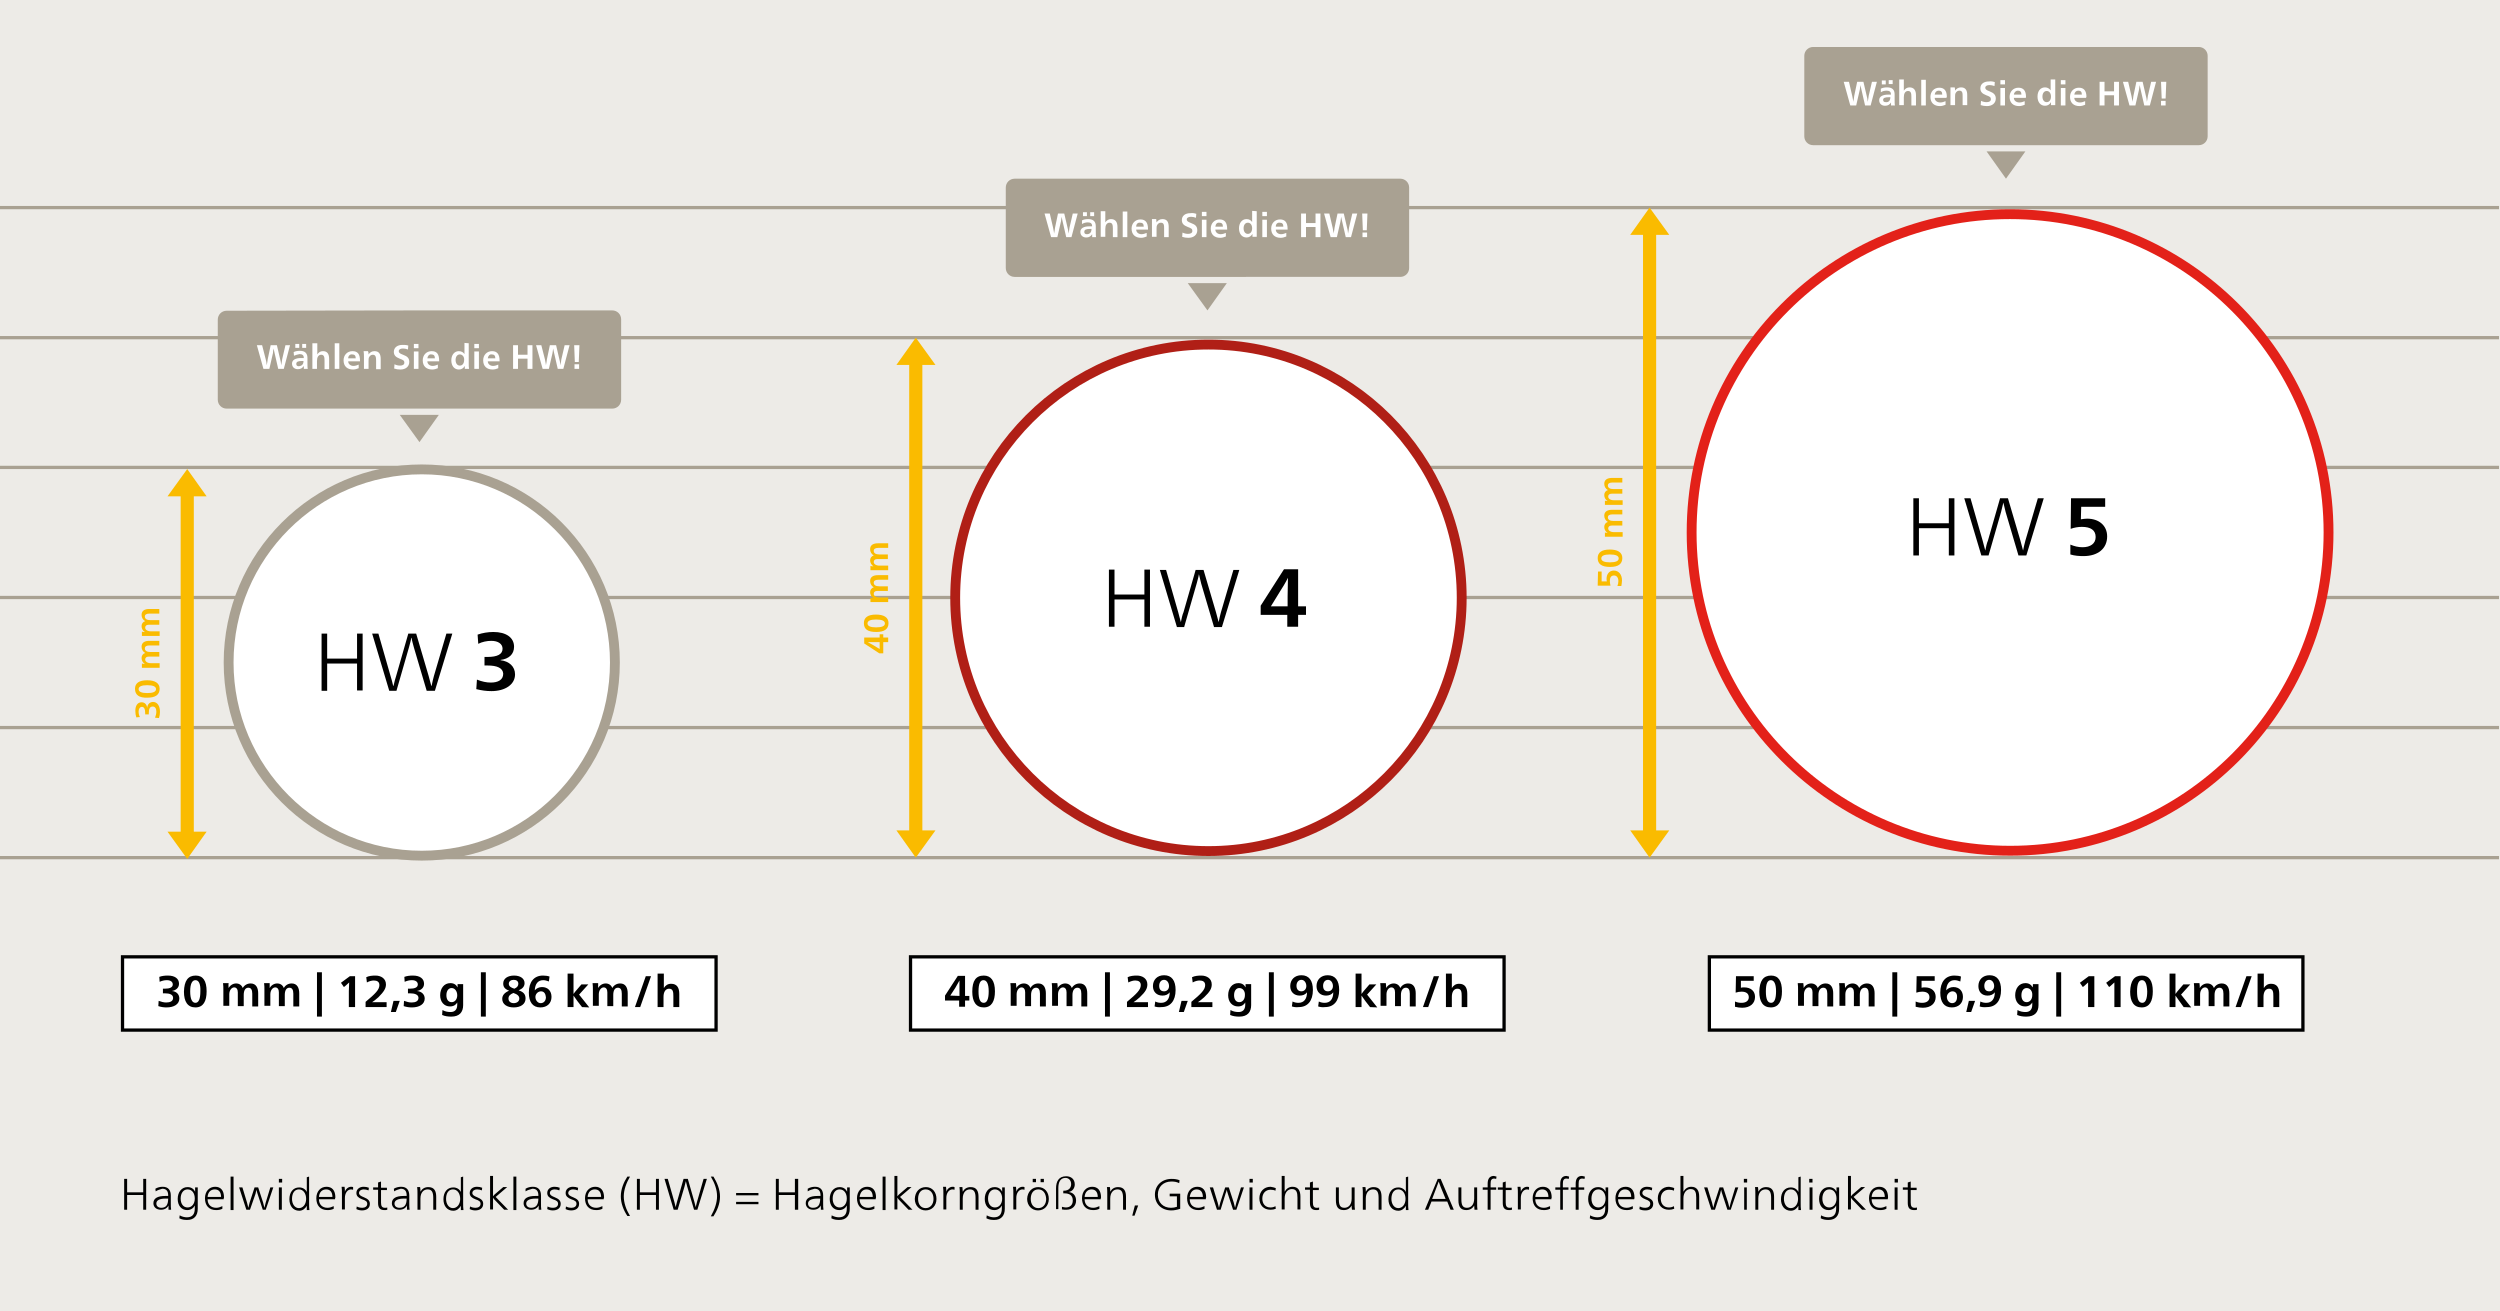 <?xml version="1.0" encoding="utf-8"?>
<!-- Generator: Adobe Illustrator 24.2.0, SVG Export Plug-In . SVG Version: 6.00 Build 0)  -->
<svg version="1.1" id="Ebene_1" xmlns="http://www.w3.org/2000/svg" xmlns:xlink="http://www.w3.org/1999/xlink" x="0px" y="0px"
	 viewBox="0 0 761.1 399.2" style="enable-background:new 0 0 761.1 399.2;" xml:space="preserve">
<style type="text/css">
	.st0{fill-rule:evenodd;clip-rule:evenodd;fill:#EDEBE7;}
	.st1{fill:none;stroke:#A9A192;stroke-miterlimit:10;}
	.st2{fill-rule:evenodd;clip-rule:evenodd;fill:#FFFFFF;stroke:#E32119;stroke-width:3;stroke-miterlimit:10;}
	.st3{fill-rule:evenodd;clip-rule:evenodd;}
	.st4{fill-rule:evenodd;clip-rule:evenodd;fill:#FFFFFF;stroke:#B01F16;stroke-width:3;stroke-miterlimit:10;}
	.st5{fill-rule:evenodd;clip-rule:evenodd;fill:#FFFFFF;stroke:#A9A192;stroke-width:3;stroke-miterlimit:10;}
	.st6{fill-rule:evenodd;clip-rule:evenodd;fill:#FFFFFF;}
	.st7{fill:none;stroke:#000000;stroke-miterlimit:10;}
	.st8{fill:none;stroke:#FABB00;stroke-width:4;stroke-miterlimit:10;}
	.st9{fill-rule:evenodd;clip-rule:evenodd;fill:#A9A192;}
	.st10{fill-rule:evenodd;clip-rule:evenodd;fill:#FABB00;}
</style>
<rect class="st0" width="761.1" height="399.2"/>
<path class="st1" d="M0,63.2h760.8 M0,102.8h760.8 M0,142.3h760.8 M0,181.9h760.8 M0,221.5h760.8 M0,261.1h760.8"/>
<path class="st2" d="M708.9,162.1c0,53.5-43.4,96.9-96.9,96.9S515,215.6,515,162.1s43.4-96.9,96.9-96.9S708.9,108.6,708.9,162.1
	L708.9,162.1z"/>
<path class="st3" d="M595,151.7v17.4h-1.7v-8.3h-9.1v8.3h-1.7v-17.4h1.7v7.6h9.1v-7.6H595z M614.5,169.1l-3.9-13.2
	c-0.2-0.8-0.5-2.1-0.7-2.9h0c-0.2,0.8-0.5,2.1-0.7,2.9l-3.8,13.2h-2.2l-5.2-17.4h1.9l3.7,12.9c0.2,0.6,0.5,2.1,0.8,3h0
	c0.2-1,0.5-2.4,0.8-3l3.7-12.9h2.4l3.8,12.9l0.8,3h0c0.2-0.9,0.5-2.4,0.7-3l3.8-12.9h1.8l-5.3,17.4H614.5L614.5,169.1z M640.9,151.7
	v2.6h-7.3l-0.1,3.8c0.7-0.1,1.2-0.2,1.9-0.2c3.6,0,6.1,2.1,6.1,5.4c0,3.7-2.8,6-7.2,6c-1.3,0-2.7-0.1-4-0.5l0-3
	c1.2,0.5,2.4,0.8,3.7,0.8c2.4,0,4-1.1,4-3.1c0-2.1-1.5-3.1-4.2-3.1c-1.1,0-2.3,0.2-3.4,0.6l0.1-9.3H640.9L640.9,151.7z"/>
<path class="st4" d="M445,182c0,42.5-34.5,77.1-77.1,77.1s-77.1-34.5-77.1-77.1s34.5-77.1,77.1-77.1S445,139.4,445,182L445,182z"/>
<path class="st3" d="M350.1,173.4v17.4h-1.7v-8.3h-9.1v8.3h-1.7v-17.4h1.7v7.6h9.1v-7.6H350.1z M369.6,190.9l-3.9-13.2
	c-0.2-0.8-0.5-2.1-0.7-2.9h0c-0.1,0.8-0.5,2.1-0.7,2.9l-3.8,13.2h-2.2l-5.2-17.4h1.9l3.7,12.9c0.2,0.6,0.5,2.1,0.8,3h0
	c0.2-1,0.5-2.4,0.8-3l3.7-12.9h2.4l3.8,12.9l0.8,3h0c0.2-0.9,0.5-2.4,0.7-3l3.8-12.9h1.8l-5.3,17.4H369.6L369.6,190.9z M395.2,173.4
	v11.2h2.4v2.6h-2.4v3.6h-3.3v-3.6h-8.1v-2.8l7.1-11.1H395.2z M392,184.6v-3l0.1-5.7h0c-0.6,1.3-1.9,3.4-2.5,4.3l-2.7,4.4L392,184.6
	L392,184.6z"/>
<path class="st5" d="M187.2,201.7c0,32.5-26.4,58.8-58.8,58.8s-58.8-26.4-58.8-58.8s26.4-58.8,58.8-58.8S187.2,169.2,187.2,201.7
	L187.2,201.7z"/>
<path class="st3" d="M110.4,192.8v17.4h-1.7V202h-9.1v8.3h-1.7v-17.4h1.7v7.6h9.1v-7.6H110.4z M129.9,210.3l-3.9-13.2
	c-0.2-0.8-0.6-2.1-0.7-2.9h-0.1c-0.1,0.8-0.5,2.1-0.7,2.9l-3.8,13.2h-2.2l-5.2-17.4h1.9l3.7,12.9c0.2,0.6,0.6,2.1,0.8,3h0.1
	c0.2-1,0.6-2.4,0.8-3l3.7-12.9h2.4l3.8,12.9l0.8,3h0.1c0.2-0.9,0.5-2.4,0.7-3l3.8-12.9h1.8l-5.3,17.4H129.9L129.9,210.3z
	 M148.4,202.6c-0.2,0-0.6,0-0.9,0V200c0.3,0,0.6,0,0.9,0c3,0,4.6-0.8,4.6-2.5c0-1.5-1.4-2.4-3.4-2.4c-1.4,0-2.8,0.3-4,0.9l-0.2-2.8
	c1.4-0.5,3.2-0.8,4.8-0.8c3.9,0,6.3,1.7,6.3,4.5c0,2.3-1.6,3.7-4.1,4v0.1c2.6,0.3,4.4,1.9,4.4,4.3c0,3.1-3,5.1-7.2,5.1
	c-1.5,0-3-0.2-4.6-0.6l0.2-2.9c1.5,0.6,2.9,0.9,4.2,0.9c2.2,0,3.8-0.8,3.8-2.7C153.1,203.4,151.4,202.6,148.4,202.6L148.4,202.6z"/>
<rect x="37.6" y="291.6" class="st6" width="180.1" height="21.7"/>
<rect x="37.3" y="291.3" class="st7" width="180.7" height="22.3"/>
<path class="st3" d="M50.1,302.4c-0.1,0-0.3,0-0.5,0V301c0.2,0,0.3,0,0.5,0c1.6,0,2.5-0.4,2.5-1.3c0-0.8-0.7-1.3-1.8-1.3
	c-0.8,0-1.5,0.2-2.2,0.5l-0.1-1.5c0.8-0.3,1.7-0.4,2.6-0.4c2.1,0,3.4,0.9,3.4,2.5c0,1.2-0.9,2-2.2,2.2v0c1.4,0.1,2.3,1,2.3,2.3
	c0,1.7-1.6,2.7-3.9,2.7c-0.8,0-1.6-0.1-2.5-0.4l0.1-1.6c0.8,0.3,1.6,0.5,2.3,0.5c1.2,0,2.1-0.4,2.1-1.4S51.7,302.4,50.1,302.4
	L50.1,302.4z M59.6,297c2.2,0,3.3,1.6,3.3,4.8c0,3-1,4.9-3.4,4.9s-3.5-1.8-3.5-4.8C56.1,298.6,57.2,297,59.6,297L59.6,297z
	 M59.5,298.4c-1,0-1.6,1.1-1.6,3.4c0,2.4,0.6,3.5,1.6,3.5c1,0,1.5-1.2,1.5-3.5C61.1,299.5,60.5,298.4,59.5,298.4L59.5,298.4z
	 M69.6,300.8L69.6,300.8c0.5-0.9,1.4-1.4,2.3-1.4c0.9,0,1.7,0.5,2,1.4c0.5-0.9,1.4-1.4,2.4-1.4c1.7,0,2.3,1.4,2.3,3v4h-1.8v-3.9
	c0-1.2-0.4-1.8-1.2-1.8c-0.9,0-1.4,0.8-1.4,2.2v3.4h-1.8v-4.2c0-0.9-0.4-1.5-1.1-1.5c-0.8,0-1.5,0.9-1.5,2.1v3.5h-1.8v-4.8
	c0-0.7,0-1.4-0.1-2.1h1.7C69.5,299.9,69.6,300.5,69.6,300.8L69.6,300.8z M82.1,300.8L82.1,300.8c0.5-0.9,1.4-1.4,2.3-1.4
	c0.9,0,1.7,0.5,2,1.4c0.5-0.9,1.4-1.4,2.4-1.4c1.7,0,2.3,1.4,2.3,3v4h-1.8v-3.9c0-1.2-0.4-1.8-1.2-1.8c-0.9,0-1.4,0.8-1.4,2.2v3.4
	h-1.8v-4.2c0-0.9-0.4-1.5-1.1-1.5c-0.8,0-1.5,0.9-1.5,2.1v3.5h-1.8v-4.8c0-0.7,0-1.4-0.1-2.1h1.7C82.1,299.9,82.1,300.5,82.1,300.8
	L82.1,300.8z M96.5,309.4V296h1.5v13.5H96.5z M108.1,297.2v9.4h-1.9v-4.9l0.1-2.6h0c-0.2,0.2-0.7,0.6-1.1,1l-0.5,0.4l-0.9-1.3l2.7-2
	L108.1,297.2L108.1,297.2z M111.7,299.1l-0.2-1.6c0.8-0.4,1.8-0.5,2.8-0.5c1.7,0,3.2,0.9,3.2,2.7c0,1.2-0.6,2.2-2.3,3.9
	c-0.8,0.7-1.4,1.2-1.9,1.5v0l2.8,0h1.6v1.5h-6.4V305c3-2.5,4.2-3.7,4.2-5.1c0-1-0.7-1.4-1.7-1.4
	C113.2,298.5,112.4,298.7,111.7,299.1L111.7,299.1z M119.8,304.7h1.9l-1.2,3.4h-1.5L119.8,304.7z M124.7,302.4c-0.1,0-0.3,0-0.5,0
	V301c0.1,0,0.3,0,0.5,0c1.6,0,2.5-0.4,2.5-1.3c0-0.8-0.7-1.3-1.8-1.3c-0.8,0-1.5,0.2-2.2,0.5l-0.1-1.5c0.8-0.3,1.7-0.4,2.6-0.4
	c2.1,0,3.4,0.9,3.4,2.5c0,1.2-0.9,2-2.2,2.2v0c1.4,0.1,2.4,1,2.4,2.3c0,1.7-1.6,2.7-3.9,2.7c-0.8,0-1.6-0.1-2.5-0.4l0.1-1.6
	c0.8,0.3,1.6,0.5,2.3,0.5c1.2,0,2.1-0.4,2.1-1.4S126.3,302.4,124.7,302.4L124.7,302.4z M137.5,300.8c-1,0-1.6,0.9-1.6,2.2
	s0.6,2.1,1.6,2.1c1,0,1.7-0.9,1.7-2.1C139.2,301.8,138.5,300.8,137.5,300.8L137.5,300.8z M139.3,299.6h1.7v6.4
	c0,2.1-1.1,3.5-3.6,3.5c-0.9,0-1.9-0.1-2.8-0.5l0.1-1.5c0.9,0.5,1.7,0.6,2.5,0.6c1.2,0,2-0.7,2-2.2c0-0.2,0-0.5,0-0.7h0
	c-0.4,0.7-1.1,1.2-2.2,1.2c-1.8,0-3-1.4-3-3.4c0-2.1,1.2-3.7,3.1-3.7c1.1,0,1.8,0.5,2.2,1.3h0C139.3,300.3,139.3,300,139.3,299.6
	L139.3,299.6z M146.4,309.4V296h1.5v13.5H146.4z M157.9,301.5c1.5,0.5,2.1,1.2,2.1,2.5c0,1.7-1.5,2.7-3.6,2.7c-2.1,0-3.5-1-3.5-2.6
	c0-1.1,0.7-1.9,2.1-2.5c-1.4-0.5-1.8-1.2-1.8-2.2c0-1.5,1.4-2.4,3.3-2.4c1.9,0,3.2,0.9,3.2,2.3C159.7,300.3,159.1,301,157.9,301.5
	L157.9,301.5z M156.6,301c0.9-0.4,1.2-0.9,1.2-1.5c0-0.8-0.6-1.2-1.4-1.2c-0.8,0-1.5,0.4-1.5,1.2C154.9,300.3,155.6,300.7,156.6,301
	L156.6,301z M156.3,302.3c-1,0.4-1.5,0.9-1.5,1.7c0,0.9,0.7,1.4,1.6,1.4c0.9,0,1.7-0.5,1.7-1.4C158.1,303.2,157.5,302.7,156.3,302.3
	L156.3,302.3z M167.3,297.3l-0.2,1.5c-0.6-0.2-1.1-0.4-1.7-0.4c-1.6,0-2.5,1.1-2.6,3.1h0c0.5-0.6,1.3-1,2.2-1c1.8,0,2.9,1.2,2.9,3
	c0,1.9-1.3,3.2-3.4,3.2c-2.3,0-3.5-1.6-3.5-4.5c0-3.3,1.6-5.2,4.3-5.2C166,297,166.8,297.1,167.3,297.3L167.3,297.3z M164.7,301.8
	c-0.9,0-1.7,0.8-1.7,1.7c0,1,0.7,1.9,1.6,1.9c1,0,1.6-0.8,1.6-1.8C166.1,302.6,165.7,301.8,164.7,301.8L164.7,301.8z M177.2,306.6
	l-1.4-1.8l-1.2-1.7h0v3.5h-1.8v-10.2h1.8v6.2h0c0.3-0.4,0.8-1.1,1.2-1.5l1.2-1.4h2.1l-2.8,3.1l3.1,3.9L177.2,306.6L177.2,306.6z
	 M182.1,300.8L182.1,300.8c0.5-0.9,1.4-1.4,2.3-1.4s1.7,0.5,2,1.4c0.5-0.9,1.4-1.4,2.4-1.4c1.7,0,2.3,1.4,2.3,3v4h-1.8v-3.9
	c0-1.2-0.4-1.8-1.2-1.8c-0.9,0-1.4,0.8-1.4,2.2v3.4h-1.8v-4.2c0-0.9-0.4-1.5-1.1-1.5c-0.8,0-1.5,0.9-1.5,2.1v3.5h-1.8v-4.8
	c0-0.7,0-1.4-0.1-2.1h1.7C182.1,299.9,182.1,300.5,182.1,300.8L182.1,300.8z M193.3,306.6l3.3-9.4h1.6l-3.3,9.4H193.3z M202.1,296.4
	v2.7l0,1.7h0c0.5-0.8,1.2-1.3,2.2-1.3c1.8,0,2.5,1.2,2.5,3.1v4h-1.8v-3.3c0-1.3-0.1-2.3-1.3-2.3c-1.1,0-1.7,1-1.7,2.5v3.1h-1.8
	v-10.2H202.1L202.1,296.4z"/>
<rect x="277.5" y="291.6" class="st6" width="180.1" height="21.7"/>
<rect x="277.2" y="291.3" class="st7" width="180.7" height="22.3"/>
<path class="st3" d="M293.8,297.2v6h1.3v1.4h-1.3v1.9H292v-1.9h-4.3v-1.5l3.9-6H293.8z M292.1,303.2v-1.6l0-3.1h0
	c-0.4,0.7-1,1.8-1.3,2.3l-1.5,2.3L292.1,303.2L292.1,303.2z M299.5,297c2.2,0,3.4,1.6,3.4,4.8c0,3-1,4.9-3.4,4.9s-3.5-1.8-3.5-4.8
	C296,298.6,297.1,297,299.5,297L299.5,297z M299.4,298.4c-1,0-1.5,1.1-1.5,3.4c0,2.4,0.5,3.5,1.6,3.5c1,0,1.5-1.2,1.5-3.5
	C301,299.5,300.4,298.4,299.4,298.4L299.4,298.4z M309.4,300.8L309.4,300.8c0.5-0.9,1.4-1.4,2.3-1.4s1.7,0.5,2,1.4
	c0.5-0.9,1.4-1.4,2.4-1.4c1.7,0,2.3,1.4,2.3,3v4h-1.8v-3.9c0-1.2-0.4-1.8-1.2-1.8c-0.9,0-1.5,0.8-1.5,2.2v3.4h-1.8v-4.2
	c0-0.9-0.4-1.5-1.1-1.5c-0.8,0-1.5,0.9-1.5,2.1v3.5h-1.8v-4.8c0-0.7,0-1.4-0.1-2.1h1.7C309.4,299.9,309.4,300.5,309.4,300.8
	L309.4,300.8z M322,300.8L322,300.8c0.5-0.9,1.4-1.4,2.3-1.4s1.7,0.5,2,1.4c0.5-0.9,1.4-1.4,2.4-1.4c1.7,0,2.3,1.4,2.3,3v4h-1.8
	v-3.9c0-1.2-0.4-1.8-1.2-1.8c-0.9,0-1.5,0.8-1.5,2.2v3.4h-1.8v-4.2c0-0.9-0.4-1.5-1.1-1.5c-0.8,0-1.5,0.9-1.5,2.1v3.5h-1.8v-4.8
	c0-0.7,0-1.4-0.1-2.1h1.7C322,299.9,322,300.5,322,300.8L322,300.8z M336.4,309.4V296h1.5v13.5H336.4z M343.5,299.1l-0.2-1.6
	c0.8-0.4,1.8-0.5,2.8-0.5c1.7,0,3.2,0.9,3.2,2.7c0,1.2-0.5,2.2-2.3,3.9c-0.8,0.7-1.4,1.2-1.9,1.5v0l2.8,0h1.6v1.5h-6.4V305
	c3-2.5,4.2-3.7,4.2-5.1c0-1-0.7-1.4-1.7-1.4C345,298.5,344.3,298.7,343.5,299.1L343.5,299.1z M351.5,306.4l0.2-1.5
	c0.6,0.3,1.2,0.4,1.8,0.4c1.7,0,2.6-1.2,2.6-3.2h0c-0.5,0.7-1.3,1-2.2,1c-1.7,0-2.9-1.1-2.9-2.9c0-1.9,1.3-3.3,3.4-3.3
	c2.3,0,3.5,1.6,3.5,4.5c0,3.3-1.6,5.2-4.3,5.2C352.8,306.7,352,306.6,351.5,306.4L351.5,306.4z M354.4,301.8c0.9,0,1.5-0.7,1.5-1.6
	c0-1-0.6-1.9-1.5-1.9c-1,0-1.5,0.9-1.5,1.8C352.9,301.2,353.4,301.8,354.4,301.8L354.4,301.8z M359.7,304.7h1.9l-1.2,3.4h-1.5
	L359.7,304.7z M363.1,299.1l-0.2-1.6c0.8-0.4,1.8-0.5,2.8-0.5c1.7,0,3.2,0.9,3.2,2.7c0,1.2-0.5,2.2-2.3,3.9
	c-0.8,0.7-1.4,1.2-1.9,1.5v0l2.8,0h1.6v1.5h-6.4V305c3-2.5,4.2-3.7,4.2-5.1c0-1-0.7-1.4-1.7-1.4
	C364.6,298.5,363.8,298.7,363.1,299.1L363.1,299.1z M377.3,300.8c-1,0-1.6,0.9-1.6,2.2s0.6,2.1,1.6,2.1c1,0,1.7-0.9,1.7-2.1
	C379.1,301.8,378.4,300.8,377.3,300.8L377.3,300.8z M379.2,299.6h1.7v6.4c0,2.1-1.1,3.5-3.6,3.5c-0.9,0-1.9-0.1-2.8-0.5l0.1-1.5
	c0.9,0.5,1.7,0.6,2.5,0.6c1.2,0,2-0.7,2-2.2c0-0.2,0-0.5,0-0.7h0c-0.4,0.7-1.1,1.2-2.2,1.2c-1.8,0-3-1.4-3-3.4
	c0-2.1,1.2-3.7,3.1-3.7c1.1,0,1.8,0.5,2.2,1.3h0C379.2,300.3,379.2,300,379.2,299.6L379.2,299.6z M386.3,309.4V296h1.5v13.5H386.3z
	 M393.3,306.4l0.2-1.5c0.6,0.3,1.2,0.4,1.8,0.4c1.7,0,2.6-1.2,2.6-3.2h0c-0.5,0.7-1.3,1-2.2,1c-1.7,0-2.9-1.1-2.9-2.9
	c0-1.9,1.3-3.3,3.4-3.3c2.3,0,3.5,1.6,3.5,4.5c0,3.3-1.6,5.2-4.3,5.2C394.6,306.7,393.9,306.6,393.3,306.4L393.3,306.4z
	 M396.2,301.8c0.9,0,1.5-0.7,1.5-1.6c0-1-0.6-1.9-1.5-1.9c-1,0-1.5,0.9-1.5,1.8C394.7,301.2,395.3,301.8,396.2,301.8L396.2,301.8z
	 M401.3,306.4l0.2-1.5c0.6,0.3,1.2,0.4,1.8,0.4c1.7,0,2.6-1.2,2.6-3.2h0c-0.5,0.7-1.3,1-2.2,1c-1.7,0-2.9-1.1-2.9-2.9
	c0-1.9,1.3-3.3,3.4-3.3c2.3,0,3.5,1.6,3.5,4.5c0,3.3-1.6,5.2-4.3,5.2C402.6,306.7,401.9,306.6,401.3,306.4L401.3,306.4z
	 M404.3,301.8c0.9,0,1.5-0.7,1.5-1.6c0-1-0.6-1.9-1.5-1.9c-1,0-1.5,0.9-1.5,1.8C402.8,301.2,403.3,301.8,404.3,301.8L404.3,301.8z
	 M417.1,306.6l-1.4-1.8l-1.2-1.7h0v3.5h-1.8v-10.2h1.8v6.2h0c0.3-0.4,0.8-1.1,1.2-1.5l1.2-1.4h2.1l-2.8,3.1l3.1,3.9L417.1,306.6
	L417.1,306.6z M422,300.8L422,300.8c0.5-0.9,1.4-1.4,2.3-1.4s1.7,0.5,2,1.4c0.5-0.9,1.4-1.4,2.4-1.4c1.7,0,2.3,1.4,2.3,3v4h-1.8
	v-3.9c0-1.2-0.4-1.8-1.2-1.8c-0.9,0-1.5,0.8-1.5,2.2v3.4h-1.8v-4.2c0-0.9-0.4-1.5-1.1-1.5c-0.8,0-1.5,0.9-1.5,2.1v3.5h-1.8v-4.8
	c0-0.7,0-1.4-0.1-2.1h1.7C422,299.9,422,300.5,422,300.8L422,300.8z M433.2,306.6l3.3-9.4h1.6l-3.3,9.4H433.2z M442,296.4v2.7l0,1.7
	h0c0.5-0.8,1.2-1.3,2.2-1.3c1.8,0,2.5,1.2,2.5,3.1v4H445v-3.3c0-1.3-0.1-2.3-1.3-2.3c-1.1,0-1.7,1-1.7,2.5v3.1h-1.8v-10.2H442
	L442,296.4z"/>
<rect x="520.7" y="291.6" class="st6" width="180.2" height="21.7"/>
<rect x="520.4" y="291.3" class="st7" width="180.7" height="22.3"/>
<path class="st3" d="M533.9,297.2v1.4H530l0,2.1c0.4-0.1,0.7-0.1,1-0.1c2,0,3.3,1.1,3.3,2.9c0,2-1.5,3.3-3.9,3.3
	c-0.7,0-1.4-0.1-2.2-0.3l0-1.6c0.7,0.3,1.3,0.4,2,0.4c1.3,0,2.2-0.6,2.2-1.7c0-1.1-0.8-1.7-2.2-1.7c-0.6,0-1.2,0.1-1.8,0.3l0.1-5
	L533.9,297.2L533.9,297.2z M539.2,297c2.2,0,3.3,1.6,3.3,4.8c0,3-1,4.9-3.4,4.9s-3.5-1.8-3.5-4.8C535.7,298.6,536.8,297,539.2,297
	L539.2,297z M539.1,298.4c-1,0-1.5,1.1-1.5,3.4c0,2.4,0.5,3.5,1.6,3.5c1,0,1.5-1.2,1.5-3.5C540.7,299.5,540.1,298.4,539.1,298.4
	L539.1,298.4z M549.1,300.8L549.1,300.8c0.5-0.9,1.4-1.4,2.3-1.4s1.7,0.5,2,1.4c0.5-0.9,1.4-1.4,2.4-1.4c1.7,0,2.3,1.4,2.3,3v4h-1.8
	v-3.9c0-1.2-0.4-1.8-1.2-1.8c-0.9,0-1.5,0.8-1.5,2.2v3.4h-1.8v-4.2c0-0.9-0.4-1.5-1.1-1.5c-0.8,0-1.5,0.9-1.5,2.1v3.5h-1.8v-4.8
	c0-0.7,0-1.4-0.1-2.1h1.7C549.1,299.9,549.1,300.5,549.1,300.8L549.1,300.8z M561.7,300.8L561.7,300.8c0.5-0.9,1.4-1.4,2.3-1.4
	s1.7,0.5,2,1.4c0.5-0.9,1.4-1.4,2.4-1.4c1.7,0,2.3,1.4,2.3,3v4h-1.8v-3.9c0-1.2-0.4-1.8-1.2-1.8c-0.9,0-1.5,0.8-1.5,2.2v3.4h-1.8
	v-4.2c0-0.9-0.4-1.5-1.1-1.5c-0.8,0-1.5,0.9-1.5,2.1v3.5h-1.8v-4.8c0-0.7,0-1.4-0.1-2.1h1.7C561.7,299.9,561.7,300.5,561.7,300.8
	L561.7,300.8z M576.1,309.4V296h1.5v13.5H576.1z M589,297.2v1.4H585l0,2.1c0.4-0.1,0.7-0.1,1-0.1c2,0,3.3,1.1,3.3,2.9
	c0,2-1.5,3.3-3.9,3.3c-0.7,0-1.4-0.1-2.2-0.3l0-1.6c0.7,0.3,1.3,0.4,2,0.4c1.3,0,2.2-0.6,2.2-1.7c0-1.1-0.8-1.7-2.2-1.7
	c-0.6,0-1.2,0.1-1.8,0.3l0.1-5L589,297.2L589,297.2z M597,297.3l-0.2,1.5c-0.6-0.2-1.1-0.4-1.7-0.4c-1.6,0-2.5,1.1-2.6,3.1h0
	c0.5-0.6,1.3-1,2.2-1c1.8,0,2.9,1.2,2.9,3c0,1.9-1.3,3.2-3.4,3.2c-2.3,0-3.5-1.6-3.5-4.5c0-3.3,1.6-5.2,4.3-5.2
	C595.8,297,596.5,297.1,597,297.3L597,297.3z M594.4,301.8c-0.8,0-1.7,0.8-1.7,1.7c0,1,0.7,1.9,1.6,1.9c1,0,1.5-0.8,1.5-1.8
	C595.9,302.6,595.4,301.8,594.4,301.8L594.4,301.8z M599.4,304.7h1.9l-1.2,3.4h-1.5L599.4,304.7z M602.7,306.4l0.2-1.5
	c0.6,0.3,1.2,0.4,1.8,0.4c1.7,0,2.6-1.2,2.6-3.2h0c-0.5,0.7-1.3,1-2.2,1c-1.7,0-2.8-1.1-2.8-2.9c0-1.9,1.3-3.3,3.4-3.3
	c2.3,0,3.5,1.6,3.5,4.5c0,3.3-1.6,5.2-4.3,5.2C604,306.7,603.2,306.6,602.7,306.4L602.7,306.4z M605.6,301.8c0.9,0,1.5-0.7,1.5-1.6
	c0-1-0.6-1.9-1.5-1.9c-1,0-1.5,0.9-1.5,1.8C604.1,301.2,604.6,301.8,605.6,301.8L605.6,301.8z M617,300.8c-1,0-1.6,0.9-1.6,2.2
	s0.6,2.1,1.6,2.1c1,0,1.7-0.9,1.7-2.1C618.8,301.8,618.1,300.8,617,300.8L617,300.8z M618.9,299.6h1.7v6.4c0,2.1-1.1,3.5-3.7,3.5
	c-0.9,0-1.9-0.1-2.8-0.5l0.1-1.5c0.9,0.5,1.7,0.6,2.5,0.6c1.2,0,2-0.7,2-2.2c0-0.2,0-0.5,0-0.7h0c-0.4,0.7-1.1,1.2-2.2,1.2
	c-1.8,0-3-1.4-3-3.4c0-2.1,1.2-3.7,3.1-3.7c1.1,0,1.8,0.5,2.2,1.3h0C618.9,300.3,618.9,300,618.9,299.6L618.9,299.6z M626,309.4V296
	h1.5v13.5H626z M637.6,297.2v9.4h-1.9v-4.9l0-2.6h0c-0.2,0.2-0.7,0.6-1.1,1l-0.5,0.4l-0.9-1.3l2.7-2L637.6,297.2L637.6,297.2z
	 M645.6,297.2v9.4h-1.9v-4.9l0-2.6h0c-0.2,0.2-0.7,0.6-1.1,1l-0.5,0.4l-0.9-1.3l2.7-2L645.6,297.2L645.6,297.2z M652.1,297
	c2.2,0,3.3,1.6,3.3,4.8c0,3-1,4.9-3.4,4.9s-3.5-1.8-3.5-4.8C648.6,298.6,649.7,297,652.1,297L652.1,297z M652.1,298.4
	c-1,0-1.5,1.1-1.5,3.4c0,2.4,0.5,3.5,1.6,3.5c1,0,1.5-1.2,1.5-3.5C653.6,299.5,653.1,298.4,652.1,298.4L652.1,298.4z M664.8,306.6
	l-1.3-1.8l-1.2-1.7h0v3.5h-1.8v-10.2h1.8v6.2h0c0.3-0.4,0.8-1.1,1.2-1.5l1.2-1.4h2.1l-2.8,3.1l3.1,3.9L664.8,306.6L664.8,306.6z
	 M669.7,300.8L669.7,300.8c0.5-0.9,1.4-1.4,2.3-1.4s1.7,0.5,2,1.4c0.5-0.9,1.4-1.4,2.4-1.4c1.7,0,2.3,1.4,2.3,3v4h-1.8v-3.9
	c0-1.2-0.4-1.8-1.2-1.8c-0.9,0-1.5,0.8-1.5,2.2v3.4h-1.8v-4.2c0-0.9-0.4-1.5-1.1-1.5c-0.8,0-1.5,0.9-1.5,2.1v3.5H668v-4.8
	c0-0.7,0-1.4-0.1-2.1h1.7C669.7,299.9,669.7,300.5,669.7,300.8L669.7,300.8z M680.6,306.6l3.3-9.4h1.6l-3.3,9.4H680.6z M689.2,296.4
	v2.7l0,1.7h0c0.5-0.8,1.2-1.3,2.2-1.3c1.8,0,2.5,1.2,2.5,3.1v4h-1.8v-3.3c0-1.3-0.1-2.3-1.3-2.3c-1.1,0-1.7,1-1.7,2.5v3.1h-1.8
	v-10.2H689.2L689.2,296.4z"/>
<path class="st3" d="M44.5,358.9v9.4h-0.9v-4.5h-4.9v4.5h-0.9v-9.4h0.9v4.1h4.9v-4.1H44.5z M47.4,362.7l-0.1-0.8
	c0.6-0.4,1.5-0.6,2.2-0.6c1.8,0,2.5,1.1,2.5,2.7l0,2.3c0,0.8,0,1.5,0.1,2h-0.8c0-0.1,0-0.4,0-0.6c0-0.2,0-0.5,0-0.7h0
	c-0.4,0.8-1.2,1.3-2.3,1.3c-1.4,0-2.3-0.8-2.3-2c0-1.5,1.3-2.2,3.6-2.2c0.3,0,0.7,0,0.9,0v-0.2c0-1.2-0.5-2-1.8-2
	C48.7,362.1,48,362.3,47.4,362.7L47.4,362.7z M51.2,364.9c-0.2,0-0.5,0-0.8,0c-1.8,0-2.8,0.5-2.8,1.5c0,0.8,0.6,1.3,1.5,1.3
	C50.5,367.7,51.2,366.9,51.2,364.9L51.2,364.9z M57.1,362.1c-1.3,0-2.1,1.2-2.1,2.8c0,1.6,0.8,2.7,2.1,2.7c1.3,0,2.2-1.1,2.2-2.7
	C59.3,363.3,58.5,362.1,57.1,362.1L57.1,362.1z M59.4,361.5h0.8v6.5c0,2.1-1.1,3.4-3.2,3.4c-0.9,0-1.6-0.1-2.4-0.5l0.1-0.9
	c0.7,0.4,1.5,0.6,2.2,0.6c1.8,0,2.4-1.1,2.4-2.7c0-0.3,0-0.6,0-0.9h0c-0.4,0.8-1.2,1.4-2.3,1.4c-1.8,0-2.9-1.4-2.9-3.4
	c0-2.1,1.2-3.6,3-3.6c1.2,0,1.9,0.6,2.3,1.4h0C59.4,362.3,59.4,361.9,59.4,361.5L59.4,361.5z M68.1,365.1h-4.9c0,1.6,1,2.6,2.6,2.6
	c0.7,0,1.2-0.2,1.9-0.5l0,0.8c-0.6,0.3-1.2,0.4-1.9,0.4c-2.2,0-3.4-1.4-3.4-3.6c0-2.1,1.3-3.5,3.1-3.5c1.7,0,2.7,1.1,2.7,3.3
	C68.1,364.7,68.1,364.9,68.1,365.1L68.1,365.1z M63.2,364.4h4.1c0-1.5-0.7-2.3-1.9-2.3C64.2,362.1,63.3,362.9,63.2,364.4L63.2,364.4
	z M71.1,358.2v10.2h-0.9v-10.2H71.1z M76.1,368.3H75l-2.2-6.8h1l1.4,4.6c0.1,0.4,0.3,1.1,0.4,1.6h0c0.1-0.4,0.3-1.2,0.4-1.6l1.5-4.6
	h1.1l1.5,4.6c0.1,0.4,0.3,1.1,0.4,1.6h0l0.4-1.6l1.4-4.6h0.9l-2.3,6.8H80l-1.6-4.9c-0.1-0.3-0.3-0.9-0.3-1.2h0
	c-0.1,0.4-0.3,0.9-0.3,1.2L76.1,368.3L76.1,368.3z M85.9,358.9v1.1h-1v-1.1H85.9z M85.8,361.5v6.8h-0.9v-6.8H85.8z M94.1,358.2v8.1
	c0,0.7,0,1.5,0.1,2.1h-0.8c0-0.4,0-0.9,0-1.3h0c-0.5,0.9-1.3,1.5-2.3,1.5c-1.9,0-3-1.5-3-3.5c0-2.1,1.1-3.6,3-3.6
	c1,0,1.9,0.5,2.3,1.4h0c0-0.3,0-1,0-1.7v-2.8L94.1,358.2L94.1,358.2z M91,362.1c-1.3,0-2.1,1.1-2.1,2.9c0,1.5,0.8,2.8,2.1,2.8
	c1.2,0,2.2-1.1,2.2-2.8C93.2,363.3,92.3,362.1,91,362.1L91,362.1z M102,365.1h-4.9c0,1.6,1,2.6,2.6,2.6c0.7,0,1.2-0.2,1.9-0.5l0,0.8
	c-0.6,0.3-1.2,0.4-1.9,0.4c-2.2,0-3.4-1.4-3.4-3.6c0-2.1,1.3-3.5,3.1-3.5c1.7,0,2.7,1.1,2.7,3.3C102,364.7,102,364.9,102,365.1
	L102,365.1z M97.1,364.4h4.1c0-1.5-0.7-2.3-1.9-2.3C98.1,362.1,97.2,362.9,97.1,364.4L97.1,364.4z M105,362.8L105,362.8
	c0.3-0.9,1.1-1.5,1.9-1.5c0.2,0,0.4,0,0.6,0.1l0,0.8c-0.2,0-0.4-0.1-0.6-0.1c-1.1,0-1.9,1.1-1.9,2.6v3.5h-0.9v-4.8
	c0-0.7,0-1.5-0.1-2.1h0.9C105,361.9,105,362.5,105,362.8L105,362.8z M108.5,368.1l0.1-0.8c0.6,0.3,1.1,0.4,1.7,0.4
	c0.8,0,1.5-0.4,1.5-1.2c0-0.7-0.4-1-1.6-1.4c-1-0.4-1.7-0.9-1.7-1.9c0-1.2,1-1.9,2.2-1.9c0.6,0,1.1,0.1,1.6,0.3l-0.1,0.8
	c-0.5-0.2-1-0.3-1.5-0.3c-0.7,0-1.4,0.4-1.4,1.1c0,0.6,0.5,0.9,1.5,1.3c1.2,0.5,1.8,1,1.8,2c0,1.4-1.1,2-2.4,2
	C109.7,368.5,109.1,368.4,108.5,368.1L108.5,368.1z M116,359.7v1.9h1.8v0.7H116v3.8c0,1.1,0.3,1.6,1.2,1.6c0.3,0,0.5,0,0.7-0.1
	l0,0.7c-0.3,0.1-0.6,0.1-0.9,0.1c-1.5,0-1.9-0.9-1.9-2.2v-4h-1.5v-0.7h1.5V360L116,359.7L116,359.7z M120,362.7l-0.1-0.8
	c0.6-0.4,1.5-0.6,2.2-0.6c1.8,0,2.5,1.1,2.5,2.7l0,2.3c0,0.8,0,1.5,0.1,2h-0.8c0-0.1,0-0.4,0-0.6c0-0.2,0-0.5,0-0.7h0
	c-0.4,0.8-1.2,1.3-2.3,1.3c-1.4,0-2.3-0.8-2.3-2c0-1.5,1.3-2.2,3.6-2.2c0.3,0,0.7,0,0.9,0v-0.2c0-1.2-0.5-2-1.8-2
	C121.3,362.1,120.6,362.3,120,362.7L120,362.7z M123.8,364.9c-0.2,0-0.5,0-0.8,0c-1.8,0-2.9,0.5-2.9,1.5c0,0.8,0.6,1.3,1.5,1.3
	C123.1,367.7,123.8,366.9,123.8,364.9L123.8,364.9z M128,362.8L128,362.8c0.5-0.9,1.3-1.4,2.4-1.4c1.9,0,2.4,1.3,2.4,3v3.9h-0.9
	v-3.6c0-1.7-0.4-2.6-1.7-2.6c-1.2,0-2.2,0.9-2.2,2.8v3.4h-0.9v-4.8c0-0.7,0-1.5-0.1-2.1h0.9C128,361.9,128,362.4,128,362.8
	L128,362.8z M141,358.2v8.1c0,0.7,0,1.5,0.1,2.1h-0.8c0-0.4,0-0.9,0-1.3h0c-0.5,0.9-1.3,1.5-2.3,1.5c-1.9,0-3-1.5-3-3.5
	c0-2.1,1.1-3.6,3-3.6c1,0,1.9,0.5,2.3,1.4h0c0-0.3,0-1,0-1.7v-2.8L141,358.2L141,358.2z M137.9,362.1c-1.3,0-2.1,1.1-2.1,2.9
	c0,1.5,0.8,2.8,2.1,2.8c1.2,0,2.2-1.1,2.2-2.8C140.1,363.3,139.2,362.1,137.9,362.1L137.9,362.1z M143,368.1l0.1-0.8
	c0.6,0.3,1.1,0.4,1.7,0.4c0.8,0,1.5-0.4,1.5-1.2c0-0.7-0.4-1-1.6-1.4c-1-0.4-1.7-0.9-1.7-1.9c0-1.2,1-1.9,2.2-1.9
	c0.6,0,1.1,0.1,1.6,0.3l-0.1,0.8c-0.5-0.2-1-0.3-1.5-0.3c-0.7,0-1.4,0.4-1.4,1.1c0,0.6,0.5,0.9,1.5,1.3c1.2,0.5,1.8,1,1.8,2
	c0,1.4-1.1,2-2.4,2C144.2,368.5,143.6,368.4,143,368.1L143,368.1z M153.5,368.3l-2.4-2.5c-0.4-0.4-0.8-0.8-1-1.2h0v3.6h-0.9v-10.2
	h0.9v6.2h0c0.2-0.3,0.6-0.7,1-1l2.1-1.8h1.2l-3.5,3l3.8,3.9H153.5L153.5,368.3z M157.2,358.2v10.2h-0.9v-10.2H157.2z M160,362.7
	l0-0.8c0.6-0.4,1.5-0.6,2.2-0.6c1.8,0,2.5,1.1,2.5,2.7l0,2.3c0,0.8,0,1.5,0.1,2h-0.8c0-0.1,0-0.4,0-0.6c0-0.2,0-0.5,0-0.7h0
	c-0.4,0.8-1.2,1.3-2.3,1.3c-1.4,0-2.3-0.8-2.3-2c0-1.5,1.3-2.2,3.6-2.2c0.3,0,0.7,0,0.9,0v-0.2c0-1.2-0.5-2-1.8-2
	C161.4,362.1,160.6,362.3,160,362.7L160,362.7z M163.9,364.9c-0.2,0-0.5,0-0.8,0c-1.8,0-2.9,0.5-2.9,1.5c0,0.8,0.6,1.3,1.5,1.3
	C163.1,367.7,163.9,366.9,163.9,364.9L163.9,364.9z M166.6,368.1l0.1-0.8c0.6,0.3,1.1,0.4,1.7,0.4c0.8,0,1.5-0.4,1.5-1.2
	c0-0.7-0.4-1-1.6-1.4c-1-0.4-1.7-0.9-1.7-1.9c0-1.2,1-1.9,2.2-1.9c0.6,0,1.1,0.1,1.6,0.3l-0.1,0.8c-0.5-0.2-1-0.3-1.5-0.3
	c-0.7,0-1.4,0.4-1.4,1.1c0,0.6,0.5,0.9,1.5,1.3c1.2,0.5,1.8,1,1.8,2c0,1.4-1.1,2-2.4,2C167.8,368.5,167.2,368.4,166.6,368.1
	L166.6,368.1z M172.2,368.1l0.1-0.8c0.6,0.3,1.1,0.4,1.7,0.4c0.8,0,1.5-0.4,1.5-1.2c0-0.7-0.4-1-1.6-1.4c-1-0.4-1.7-0.9-1.7-1.9
	c0-1.2,1-1.9,2.2-1.9c0.6,0,1.1,0.1,1.6,0.3l-0.1,0.8c-0.5-0.2-1-0.3-1.5-0.3c-0.7,0-1.4,0.4-1.4,1.1c0,0.6,0.5,0.9,1.5,1.3
	c1.2,0.5,1.8,1,1.8,2c0,1.4-1.1,2-2.4,2C173.4,368.5,172.8,368.4,172.2,368.1L172.2,368.1z M183.8,365.1h-4.9c0,1.6,1,2.6,2.6,2.6
	c0.7,0,1.2-0.2,1.9-0.5l0,0.8c-0.6,0.3-1.2,0.4-1.9,0.4c-2.2,0-3.4-1.4-3.4-3.6c0-2.1,1.3-3.5,3.1-3.5c1.7,0,2.7,1.1,2.7,3.3
	C183.8,364.7,183.8,364.9,183.8,365.1L183.8,365.1z M178.9,364.4h4.1c0-1.5-0.7-2.3-1.9-2.3C179.9,362.1,179,362.9,178.9,364.4
	L178.9,364.4z M189.9,364.2c0,2,0.7,4,1.9,6h-0.8c-1.2-1.8-2-3.9-2-6c0-2.2,0.9-4.3,2-6h0.8C190.7,360.1,189.9,362.2,189.9,364.2
	L189.9,364.2z M200.6,358.9v9.4h-0.9v-4.5h-4.9v4.5h-0.9v-9.4h0.9v4.1h4.9v-4.1H200.6z M211.3,368.3l-2.1-7.1
	c-0.1-0.4-0.3-1.1-0.4-1.6h0c-0.1,0.4-0.3,1.1-0.4,1.6l-2.1,7.1h-1.2l-2.8-9.4h1l2,7c0.1,0.3,0.3,1.1,0.4,1.6h0
	c0.1-0.5,0.3-1.3,0.4-1.6l2-7h1.3l2,7l0.4,1.6h0c0.1-0.5,0.3-1.3,0.4-1.6l2-7h1l-2.9,9.4H211.3L211.3,368.3z M218.3,364.2
	c0-2-0.7-4-1.9-6h0.8c1.1,1.8,2,3.9,2,6.1c0,2.2-0.9,4.3-2,6h-0.8C217.6,368.2,218.3,366.1,218.3,364.2L218.3,364.2z M230.9,366.6
	h-6.8v-0.7h6.8V366.6z M230.9,363.9h-6.8v-0.7h6.8V363.9z M243,358.9v9.4H242v-4.5h-4.9v4.5h-0.9v-9.4h0.9v4.1h4.9v-4.1H243z
	 M245.9,362.7l0-0.8c0.6-0.4,1.5-0.6,2.2-0.6c1.8,0,2.5,1.1,2.5,2.7l0,2.3c0,0.8,0,1.5,0.1,2h-0.8c0-0.1,0-0.4,0-0.6
	c0-0.2,0-0.5,0-0.7h0c-0.4,0.8-1.2,1.3-2.3,1.3c-1.4,0-2.3-0.8-2.3-2c0-1.5,1.3-2.2,3.6-2.2c0.3,0,0.7,0,0.9,0v-0.2
	c0-1.2-0.5-2-1.8-2C247.2,362.1,246.5,362.3,245.9,362.7L245.9,362.7z M249.7,364.9c-0.2,0-0.5,0-0.8,0c-1.8,0-2.9,0.5-2.9,1.5
	c0,0.8,0.6,1.3,1.5,1.3C249,367.7,249.7,366.9,249.7,364.9L249.7,364.9z M255.6,362.1c-1.3,0-2.1,1.2-2.1,2.8c0,1.6,0.8,2.7,2.1,2.7
	c1.3,0,2.2-1.1,2.2-2.7C257.8,363.3,257,362.1,255.6,362.1L255.6,362.1z M257.9,361.5h0.8v6.5c0,2.1-1.1,3.4-3.2,3.4
	c-0.9,0-1.6-0.1-2.4-0.5l0.1-0.9c0.7,0.4,1.5,0.6,2.2,0.6c1.8,0,2.4-1.1,2.4-2.7c0-0.3,0-0.6,0-0.9h0c-0.4,0.8-1.2,1.4-2.3,1.4
	c-1.8,0-2.9-1.4-2.9-3.4c0-2.1,1.2-3.6,3-3.6c1.2,0,1.9,0.6,2.3,1.4h0C257.9,362.3,257.9,361.9,257.9,361.5L257.9,361.5z
	 M266.6,365.1h-4.9c0,1.6,1,2.6,2.6,2.6c0.7,0,1.2-0.2,1.9-0.5l0,0.8c-0.6,0.3-1.2,0.4-1.9,0.4c-2.2,0-3.4-1.4-3.4-3.6
	c0-2.1,1.3-3.5,3.1-3.5c1.7,0,2.7,1.1,2.7,3.3C266.6,364.7,266.6,364.9,266.6,365.1L266.6,365.1z M261.7,364.4h4
	c0-1.5-0.7-2.3-1.9-2.3C262.7,362.1,261.9,362.9,261.7,364.4L261.7,364.4z M269.6,358.2v10.2h-0.9v-10.2H269.6z M276.6,368.3
	l-2.4-2.5c-0.4-0.4-0.8-0.8-1-1.2h0v3.6h-0.9v-10.2h0.9v6.2h0c0.2-0.3,0.6-0.7,1-1l2.1-1.8h1.2l-3.5,3l3.8,3.9H276.6L276.6,368.3z
	 M281.9,361.4c1.9,0,3.2,1.5,3.2,3.6c0,2.1-1.4,3.5-3.3,3.5c-1.9,0-3.3-1.5-3.3-3.5C278.6,362.8,279.9,361.4,281.9,361.4
	L281.9,361.4z M281.8,362.1c-1.4,0-2.3,1.1-2.3,2.9c0,1.7,0.9,2.8,2.3,2.8c1.4,0,2.4-1.1,2.4-2.8
	C284.2,363.2,283.2,362.1,281.8,362.1L281.8,362.1z M288.1,362.8L288.1,362.8c0.3-0.9,1.1-1.5,1.9-1.5c0.2,0,0.4,0,0.6,0.1l0,0.8
	c-0.2,0-0.4-0.1-0.6-0.1c-1.1,0-1.9,1.1-1.9,2.6v3.5h-0.9v-4.8c0-0.7,0-1.5-0.1-2.1h0.9C288.1,361.9,288.1,362.5,288.1,362.8
	L288.1,362.8z M293.1,362.8L293.1,362.8c0.5-0.9,1.3-1.4,2.4-1.4c1.9,0,2.4,1.3,2.4,3v3.9h-0.9v-3.6c0-1.7-0.4-2.6-1.7-2.6
	c-1.2,0-2.2,0.9-2.2,2.8v3.4h-0.9v-4.8c0-0.7,0-1.5-0.1-2.1h0.9C293,361.9,293.1,362.4,293.1,362.8L293.1,362.8z M302.9,362.1
	c-1.3,0-2.1,1.2-2.1,2.8c0,1.6,0.8,2.7,2.1,2.7c1.3,0,2.2-1.1,2.2-2.7C305.1,363.3,304.2,362.1,302.9,362.1L302.9,362.1z
	 M305.1,361.5h0.8v6.5c0,2.1-1.1,3.4-3.2,3.4c-0.9,0-1.6-0.1-2.4-0.5l0.1-0.9c0.7,0.4,1.5,0.6,2.2,0.6c1.8,0,2.4-1.1,2.4-2.7
	c0-0.3,0-0.6,0-0.9h0c-0.4,0.8-1.2,1.4-2.3,1.4c-1.8,0-2.9-1.4-2.9-3.4c0-2.1,1.2-3.6,3-3.6c1.2,0,1.9,0.6,2.3,1.4h0
	C305.1,362.3,305.1,361.9,305.1,361.5L305.1,361.5z M309.4,362.8L309.4,362.8c0.3-0.9,1.1-1.5,1.9-1.5c0.2,0,0.4,0,0.6,0.1l0,0.8
	c-0.2,0-0.4-0.1-0.6-0.1c-1.1,0-1.9,1.1-1.9,2.6v3.5h-0.9v-4.8c0-0.7,0-1.5-0.1-2.1h0.9C309.4,361.9,309.4,362.5,309.4,362.8
	L309.4,362.8z M316.1,361.4c1.9,0,3.2,1.5,3.2,3.6c0,2.1-1.4,3.5-3.3,3.5c-1.9,0-3.3-1.5-3.3-3.5
	C312.8,362.8,314.2,361.4,316.1,361.4L316.1,361.4z M316.1,362.1c-1.4,0-2.3,1.1-2.3,2.9c0,1.7,0.9,2.8,2.3,2.8
	c1.4,0,2.4-1.1,2.4-2.8C318.4,363.2,317.5,362.1,316.1,362.1L316.1,362.1z M315.4,358.9v1h-1v-1H315.4z M317.8,358.9v1h-1v-1H317.8z
	 M321.5,368.3v-6.5c0-2.1,0.8-3.7,3.1-3.7c1.5,0,2.6,0.9,2.6,2.5c0,1-0.6,2.1-1.9,2.3v0c1.4,0.1,2.3,1.1,2.3,2.6
	c0,1.7-1.2,2.8-3,2.8c-0.4,0-0.8,0-1.3-0.1l0-0.8c0.4,0.1,0.9,0.2,1.2,0.2c1.2,0,2.1-0.7,2.1-2.1c0-1.5-0.9-2.2-2.6-2.2h-0.3v-0.8
	h0.2c1.5,0,2.2-0.9,2.2-2s-0.7-1.9-1.7-1.9c-1.6,0-2.2,1.3-2.2,3.1v6.4H321.5L321.5,368.3z M335.1,365.1h-4.9c0,1.6,1,2.6,2.6,2.6
	c0.7,0,1.2-0.2,1.9-0.5l0,0.8c-0.6,0.3-1.2,0.4-1.9,0.4c-2.2,0-3.4-1.4-3.4-3.6c0-2.1,1.3-3.5,3.1-3.5c1.7,0,2.7,1.1,2.7,3.3
	C335.1,364.7,335.1,364.9,335.1,365.1L335.1,365.1z M330.2,364.4h4c0-1.5-0.7-2.3-1.9-2.3C331.2,362.1,330.3,362.9,330.2,364.4
	L330.2,364.4z M338,362.8L338,362.8c0.5-0.9,1.3-1.4,2.4-1.4c1.9,0,2.4,1.3,2.4,3v3.9h-0.9v-3.6c0-1.7-0.4-2.6-1.7-2.6
	c-1.2,0-2.2,0.9-2.2,2.8v3.4h-0.9v-4.8c0-0.7,0-1.5-0.1-2.1h0.9C338,361.9,338,362.4,338,362.8L338,362.8z M346.5,367l-1.1,3.1h-0.7
	l0.8-3.1H346.5z M359.1,359.3l-0.1,0.9c-0.8-0.4-1.5-0.5-2.4-0.5c-2.4,0-4.1,1.6-4.1,4c0,2.4,1.6,4,4,4c0.6,0,1.2-0.1,1.8-0.3v-3.2
	h-2.2v-0.8h3.2v4.6c-0.9,0.3-1.8,0.5-2.7,0.5c-3,0-5-2-5-4.8c0-2.8,2.1-4.8,5.1-4.8C357.5,358.9,358.3,359,359.1,359.3L359.1,359.3z
	 M367.1,365.1h-4.9c0,1.6,1,2.6,2.6,2.6c0.7,0,1.2-0.2,1.9-0.5l0,0.8c-0.6,0.3-1.2,0.4-1.9,0.4c-2.2,0-3.4-1.4-3.4-3.6
	c0-2.1,1.3-3.5,3.1-3.5c1.7,0,2.7,1.1,2.7,3.3C367.1,364.7,367.1,364.9,367.1,365.1L367.1,365.1z M362.2,364.4h4
	c0-1.5-0.7-2.3-1.9-2.3C363.2,362.1,362.4,362.9,362.2,364.4L362.2,364.4z M371.6,368.3h-1.1l-2.2-6.8h1l1.4,4.6
	c0.1,0.4,0.3,1.1,0.4,1.6h0c0.1-0.4,0.3-1.2,0.4-1.6l1.5-4.6h1.1l1.5,4.6c0.1,0.4,0.3,1.1,0.4,1.6h0l0.4-1.6l1.4-4.6h0.9l-2.3,6.8
	h-1l-1.6-4.9c-0.1-0.3-0.3-0.9-0.3-1.2h0c-0.1,0.4-0.3,0.9-0.4,1.2L371.6,368.3L371.6,368.3z M381.4,358.9v1.1h-1v-1.1H381.4z
	 M381.3,361.5v6.8h-0.9v-6.8H381.3z M388.4,361.7l-0.1,0.8c-0.4-0.2-0.9-0.3-1.5-0.3c-1.5,0-2.5,1.1-2.5,2.7c0,1.6,0.9,2.7,2.5,2.7
	c0.5,0,1-0.1,1.5-0.4l0.1,0.8c-0.5,0.2-1,0.3-1.6,0.3c-2.1,0-3.4-1.4-3.4-3.5c0-2,1.4-3.5,3.4-3.5
	C387.4,361.4,387.9,361.5,388.4,361.7L388.4,361.7z M391.1,358.2v2.6l0,2h0c0.5-0.9,1.3-1.5,2.4-1.5c1.8,0,2.4,1.3,2.4,3v3.9H395
	v-3.6c0-1.6-0.3-2.6-1.7-2.6c-1.2,0-2.2,1-2.2,2.8v3.4h-0.9v-10.2H391.1L391.1,358.2z M399.7,359.7v1.9h1.8v0.7h-1.8v3.8
	c0,1.1,0.3,1.6,1.2,1.6c0.3,0,0.5,0,0.7-0.1l0,0.7c-0.3,0.1-0.6,0.1-0.9,0.1c-1.5,0-1.9-0.9-1.9-2.2v-4h-1.5v-0.7h1.5V360
	L399.7,359.7L399.7,359.7z M411.5,367L411.5,367c-0.5,0.9-1.3,1.4-2.4,1.4c-1.7,0-2.4-1-2.4-3v-3.9h0.9v3.6c0,1.8,0.4,2.6,1.7,2.6
	c1.2,0,2.2-0.9,2.2-2.8v-3.4h0.9v4.8c0,0.7,0,1.5,0.1,2h-0.9C411.5,368,411.5,367.4,411.5,367L411.5,367z M415.8,362.8L415.8,362.8
	c0.5-0.9,1.3-1.4,2.4-1.4c1.9,0,2.4,1.3,2.4,3v3.9h-0.9v-3.6c0-1.7-0.4-2.6-1.7-2.6c-1.2,0-2.2,0.9-2.2,2.8v3.4h-0.9v-4.8
	c0-0.7,0-1.5-0.1-2.1h0.9C415.8,361.9,415.8,362.4,415.8,362.8L415.8,362.8z M428.7,358.2v8.1c0,0.7,0,1.5,0.1,2.1H428
	c0-0.4,0-0.9,0-1.3h0c-0.5,0.9-1.3,1.5-2.3,1.5c-1.9,0-3-1.5-3-3.5c0-2.1,1.1-3.6,3-3.6c1,0,1.9,0.5,2.3,1.4h0c0-0.3,0-1,0-1.7v-2.8
	L428.7,358.2L428.7,358.2z M425.7,362.1c-1.3,0-2.1,1.1-2.1,2.9c0,1.5,0.8,2.8,2.1,2.8c1.2,0,2.2-1.1,2.2-2.8
	C427.9,363.3,427,362.1,425.7,362.1L425.7,362.1z M438.6,358.9l4,9.4h-1l-1-2.5h-4.8l-1,2.5h-1l3.9-9.4H438.6L438.6,358.9z
	 M440.1,365l-1.4-3.4c-0.2-0.4-0.5-1.4-0.7-1.9h0l-0.7,1.9L436,365H440.1L440.1,365z M448.8,367L448.8,367c-0.5,0.9-1.3,1.4-2.4,1.4
	c-1.7,0-2.4-1-2.4-3v-3.9h0.9v3.6c0,1.8,0.4,2.6,1.7,2.6c1.2,0,2.2-0.9,2.2-2.8v-3.4h0.9v4.8c0,0.7,0,1.5,0.1,2h-0.9
	C448.9,368,448.8,367.4,448.8,367L448.8,367z M455.6,358.2l-0.1,0.7c-0.2,0-0.4-0.1-0.6-0.1c-0.9,0-1.1,0.6-1.1,1.6v1.1h1.7v0.7
	h-1.7v6.1h-0.9v-6.1h-1.5v-0.7h1.5v-1.1c0-1.4,0.5-2.4,1.9-2.4C455.1,358.1,455.3,358.1,455.6,358.2L455.6,358.2z M458.4,359.7v1.9
	h1.8v0.7h-1.8v3.8c0,1.1,0.3,1.6,1.2,1.6c0.3,0,0.5,0,0.7-0.1l0,0.7c-0.3,0.1-0.6,0.1-0.9,0.1c-1.5,0-1.9-0.9-1.9-2.2v-4h-1.5v-0.7
	h1.5V360L458.4,359.7L458.4,359.7z M463,362.8L463,362.8c0.3-0.9,1.1-1.5,1.9-1.5c0.2,0,0.4,0,0.6,0.1l0,0.8c-0.2,0-0.4-0.1-0.6-0.1
	c-1.1,0-1.9,1.1-1.9,2.6v3.5h-0.9v-4.8c0-0.7,0-1.5-0.1-2.1h0.9C463,361.9,463,362.5,463,362.8L463,362.8z M472.3,365.1h-4.9
	c0,1.6,1,2.6,2.6,2.6c0.7,0,1.2-0.2,1.9-0.5l0,0.8c-0.6,0.3-1.2,0.4-1.9,0.4c-2.2,0-3.4-1.4-3.4-3.6c0-2.1,1.3-3.5,3.1-3.5
	c1.7,0,2.7,1.1,2.7,3.3C472.3,364.7,472.3,364.9,472.3,365.1L472.3,365.1z M467.4,364.4h4c0-1.5-0.7-2.3-1.9-2.3
	C468.4,362.1,467.5,362.9,467.4,364.4L467.4,364.4z M477.7,358.2l-0.1,0.7c-0.2,0-0.4-0.1-0.7-0.1c-0.9,0-1.1,0.6-1.1,1.6v1.1h1.7
	v0.7h-1.7v6.1H475v-6.1h-1.5v-0.7h1.5v-1.1c0-1.4,0.5-2.4,1.9-2.4C477.2,358.1,477.4,358.1,477.7,358.2L477.7,358.2z M482.5,358.2
	l-0.1,0.7c-0.2,0-0.4-0.1-0.7-0.1c-0.9,0-1.1,0.6-1.1,1.6v1.1h1.7v0.7h-1.7v6.1h-0.9v-6.1h-1.5v-0.7h1.5v-1.1c0-1.4,0.5-2.4,1.9-2.4
	C482,358.1,482.2,358.1,482.5,358.2L482.5,358.2z M486.6,362.1c-1.3,0-2.1,1.2-2.1,2.8c0,1.6,0.8,2.7,2.1,2.7c1.3,0,2.2-1.1,2.2-2.7
	C488.8,363.3,487.9,362.1,486.6,362.1L486.6,362.1z M488.8,361.5h0.8v6.5c0,2.1-1.1,3.4-3.2,3.4c-0.9,0-1.6-0.1-2.4-0.5l0.1-0.9
	c0.7,0.4,1.5,0.6,2.2,0.6c1.8,0,2.4-1.1,2.4-2.7c0-0.3,0-0.6,0-0.9h0c-0.4,0.8-1.2,1.4-2.3,1.4c-1.8,0-2.9-1.4-2.9-3.4
	c0-2.1,1.2-3.6,3-3.6c1.2,0,1.9,0.6,2.3,1.4h0C488.8,362.3,488.8,361.9,488.8,361.5L488.8,361.5z M497.5,365.1h-4.9
	c0,1.6,1,2.6,2.6,2.6c0.7,0,1.2-0.2,1.9-0.5l0,0.8c-0.6,0.3-1.2,0.4-1.9,0.4c-2.2,0-3.4-1.4-3.4-3.6c0-2.1,1.3-3.5,3.1-3.5
	c1.7,0,2.7,1.1,2.7,3.3C497.6,364.7,497.6,364.9,497.5,365.1L497.5,365.1z M492.6,364.4h4c0-1.5-0.7-2.3-1.9-2.3
	C493.6,362.1,492.8,362.9,492.6,364.4L492.6,364.4z M499.1,368.1l0.1-0.8c0.6,0.3,1.1,0.4,1.7,0.4c0.8,0,1.5-0.4,1.5-1.2
	c0-0.7-0.4-1-1.5-1.4c-1-0.4-1.7-0.9-1.7-1.9c0-1.2,1-1.9,2.2-1.9c0.6,0,1.1,0.1,1.6,0.3l-0.1,0.8c-0.5-0.2-1-0.3-1.5-0.3
	c-0.7,0-1.4,0.4-1.4,1.1c0,0.6,0.5,0.9,1.5,1.3c1.2,0.5,1.8,1,1.8,2c0,1.4-1.1,2-2.3,2C500.2,368.5,499.6,368.4,499.1,368.1
	L499.1,368.1z M509.7,361.7l-0.1,0.8c-0.4-0.2-0.9-0.3-1.5-0.3c-1.5,0-2.5,1.1-2.5,2.7c0,1.6,0.9,2.7,2.5,2.7c0.5,0,1-0.1,1.5-0.4
	l0.1,0.8c-0.5,0.2-1,0.3-1.6,0.3c-2.1,0-3.4-1.4-3.4-3.5c0-2,1.4-3.5,3.4-3.5C508.7,361.4,509.3,361.5,509.7,361.7L509.7,361.7z
	 M512.5,358.2v2.6l0,2h0c0.5-0.9,1.3-1.5,2.4-1.5c1.8,0,2.4,1.3,2.4,3v3.9h-0.9v-3.6c0-1.6-0.3-2.6-1.7-2.6c-1.2,0-2.2,1-2.2,2.8
	v3.4h-0.9v-10.2H512.5L512.5,358.2z M522.1,368.3H521l-2.2-6.8h1l1.4,4.6c0.1,0.4,0.3,1.1,0.4,1.6h0c0.1-0.4,0.3-1.2,0.4-1.6
	l1.5-4.6h1.1l1.5,4.6c0.1,0.4,0.3,1.1,0.4,1.6h0l0.4-1.6l1.4-4.6h0.9l-2.3,6.8h-1l-1.6-4.9c-0.1-0.3-0.3-0.9-0.3-1.2h0
	c-0.1,0.4-0.3,0.9-0.3,1.2L522.1,368.3L522.1,368.3z M531.9,358.9v1.1h-1v-1.1H531.9z M531.8,361.5v6.8H531v-6.8H531.8z
	 M535.3,362.8L535.3,362.8c0.5-0.9,1.3-1.4,2.4-1.4c1.9,0,2.4,1.3,2.4,3v3.9h-0.9v-3.6c0-1.7-0.4-2.6-1.7-2.6
	c-1.2,0-2.2,0.9-2.2,2.8v3.4h-0.9v-4.8c0-0.7,0-1.5-0.1-2.1h0.9C535.3,361.9,535.3,362.4,535.3,362.8L535.3,362.8z M548.2,358.2v8.1
	c0,0.7,0,1.5,0.1,2.1h-0.8c0-0.4,0-0.9,0-1.3h0c-0.5,0.9-1.3,1.5-2.3,1.5c-1.9,0-3-1.5-3-3.5c0-2.1,1.1-3.6,3-3.6
	c1,0,1.9,0.5,2.3,1.4h0c0-0.3,0-1,0-1.7v-2.8L548.2,358.2L548.2,358.2z M545.2,362.1c-1.3,0-2.1,1.1-2.1,2.9c0,1.5,0.8,2.8,2.1,2.8
	c1.2,0,2.2-1.1,2.2-2.8C547.4,363.3,546.5,362.1,545.2,362.1L545.2,362.1z M551.8,358.9v1.1h-1v-1.1H551.8z M551.8,361.5v6.8h-0.9
	v-6.8H551.8z M556.9,362.1c-1.3,0-2.1,1.2-2.1,2.8c0,1.6,0.8,2.7,2.1,2.7c1.3,0,2.2-1.1,2.2-2.7
	C559.1,363.3,558.3,362.1,556.9,362.1L556.9,362.1z M559.1,361.5h0.8v6.5c0,2.1-1.1,3.4-3.2,3.4c-0.9,0-1.6-0.1-2.4-0.5l0.1-0.9
	c0.7,0.4,1.5,0.6,2.2,0.6c1.8,0,2.4-1.1,2.4-2.7c0-0.3,0-0.6,0-0.9h0c-0.4,0.8-1.2,1.4-2.3,1.4c-1.8,0-2.9-1.4-2.9-3.4
	c0-2.1,1.2-3.6,3-3.6c1.2,0,1.9,0.6,2.3,1.4h0C559.1,362.3,559.1,361.9,559.1,361.5L559.1,361.5z M566.9,368.3l-2.4-2.5
	c-0.4-0.4-0.8-0.8-1-1.2h0v3.6h-0.9v-10.2h0.9v6.2h0c0.2-0.3,0.6-0.7,1-1l2.1-1.8h1.2l-3.5,3l3.8,3.9H566.9L566.9,368.3z
	 M574.7,365.1h-4.9c0,1.6,1,2.6,2.6,2.6c0.7,0,1.2-0.2,1.9-0.5l0,0.8c-0.6,0.3-1.2,0.4-1.9,0.4c-2.2,0-3.4-1.4-3.4-3.6
	c0-2.1,1.3-3.5,3.1-3.5c1.7,0,2.7,1.1,2.7,3.3C574.8,364.7,574.7,364.9,574.7,365.1L574.7,365.1z M569.8,364.4h4
	c0-1.5-0.7-2.3-1.9-2.3C570.8,362.1,569.9,362.9,569.8,364.4L569.8,364.4z M577.8,358.9v1.1h-1v-1.1H577.8z M577.7,361.5v6.8h-0.9
	v-6.8H577.7z M581.7,359.7v1.9h1.8v0.7h-1.8v3.8c0,1.1,0.3,1.6,1.2,1.6c0.3,0,0.5,0,0.7-0.1l0,0.7c-0.3,0.1-0.6,0.1-0.9,0.1
	c-1.5,0-1.9-0.9-1.9-2.2v-4h-1.5v-0.7h1.5V360L581.7,359.7L581.7,359.7z"/>
<path class="st8" d="M278.8,106.9v149.3 M57,148.4v108.3 M502.2,67.3V257"/>
<path class="st9" d="M610.7,14.3h58.7c1.5,0,2.7,1.2,2.7,2.7v24.5c0,1.5-1.2,2.7-2.7,2.7H552c-1.5,0-2.7-1.2-2.7-2.7V17
	c0-1.5,1.2-2.7,2.7-2.7H610.7z"/>
<polygon class="st9" points="604.8,46.1 616.6,46.1 610.7,54.4 "/>
<path class="st6" d="M567.8,32.1l-1.1-4.8c-0.1-0.3-0.2-1-0.3-1.4h0c0,0.4-0.2,1-0.2,1.4l-1.1,4.8h-1.8l-2-7.2h1.6l1,4.3
	c0,0.2,0.3,1.3,0.3,1.8h0c0.1-0.5,0.3-1.5,0.3-1.8l0.9-4.3h1.9l1,4.3c0.1,0.2,0.3,1.3,0.3,1.8h0c0.1-0.5,0.3-1.5,0.3-1.8l1-4.3h1.5
	l-1.9,7.2L567.8,32.1L567.8,32.1z M572.6,28.1l0-1.1c0.5-0.3,1.3-0.4,1.9-0.4c1.7,0,2.3,0.8,2.3,2.2l0,1.6c0,0.6,0,1.4,0.1,1.7h-1.2
	c0-0.1,0-0.3,0-0.4c0-0.1,0-0.3,0-0.5h0c-0.4,0.6-0.9,1-1.8,1c-1,0-1.8-0.6-1.8-1.7c0-1.1,1-1.7,2.8-1.7c0.2,0,0.5,0,0.8,0
	c0-0.8-0.4-1.2-1.3-1.2C573.6,27.6,573,27.8,572.6,28.1L572.6,28.1z M575.5,29.6c-0.2,0-0.3,0-0.5,0c-1.1,0-1.7,0.2-1.7,0.8
	c0,0.5,0.3,0.7,0.8,0.7C574.9,31.2,575.5,30.7,575.5,29.6L575.5,29.6z M576.2,24.4v1.2H575v-1.2H576.2z M572.9,25.7v-1.2h1.2v1.2
	H572.9z M579.6,24.2v2.1l0,1.3h0c0.4-0.6,1-1,1.7-1c1.4,0,2,0.9,2,2.4v3.1h-1.4v-2.6c0-1-0.1-1.8-1-1.8c-0.9,0-1.3,0.8-1.3,1.9v2.4
	h-1.4v-7.8L579.6,24.2L579.6,24.2z M584.9,32.1v-7.8h1.4v7.8H584.9z M592.6,29.8H589c0,0.8,0.7,1.4,1.7,1.4c0.6,0,1.1-0.2,1.6-0.4
	l0,1.1c-0.5,0.2-1.1,0.4-1.7,0.4c-1.8,0-2.9-1-2.9-2.8c0-1.6,1.1-2.8,2.7-2.8c1.5,0,2.3,0.9,2.3,2.8
	C592.6,29.5,592.6,29.7,592.6,29.8L592.6,29.8z M589,28.8h2.3c0-0.9-0.4-1.2-1.1-1.2C589.6,27.6,589.1,28,589,28.8L589,28.8z
	 M595.2,27.6L595.2,27.6c0.4-0.6,1-1,1.8-1c1.4,0,1.9,0.9,1.9,2.3V32h-1.4v-2.6c0-1,0-1.8-1-1.8c-0.5,0-0.9,0.3-1.1,0.7
	c-0.2,0.3-0.2,0.7-0.2,1.2V32h-1.4v-3.7c0-0.5,0-1.1,0-1.7h1.3C595.2,26.9,595.2,27.3,595.2,27.6L595.2,27.6z M607.3,25l-0.1,1.2
	c-0.6-0.2-1-0.3-1.5-0.3c-0.8,0-1.3,0.3-1.3,0.8c0,0.4,0.2,0.7,1.3,1.1c1.3,0.5,1.9,1.1,1.9,2.2c0,1.4-1.1,2.3-2.7,2.3
	c-0.7,0-1.3-0.1-1.9-0.3l0.1-1.3c0.6,0.3,1.2,0.4,1.7,0.4c0.8,0,1.3-0.3,1.3-0.9c0-0.6-0.3-0.8-1.4-1.2c-1.3-0.5-1.8-1.1-1.8-2.1
	c0-1.3,1-2.1,2.6-2.1C606.2,24.7,606.7,24.8,607.3,25L607.3,25z M610.4,25.7H609v-1.3h1.4V25.7z M609,32.1v-5.3h1.4v5.3H609z
	 M616.7,29.8h-3.6c0,0.8,0.7,1.4,1.7,1.4c0.6,0,1.1-0.2,1.6-0.4l0,1.1c-0.5,0.2-1.1,0.4-1.7,0.4c-1.8,0-2.9-1-2.9-2.8
	c0-1.6,1.1-2.8,2.7-2.8c1.5,0,2.3,0.9,2.3,2.8C616.8,29.5,616.8,29.7,616.7,29.8L616.7,29.8z M613.1,28.8h2.3c0-0.9-0.4-1.2-1.1-1.2
	C613.8,27.6,613.2,28,613.1,28.8L613.1,28.8z M625.7,24.2v6.2c0,0.6,0,1.1,0,1.6h-1.3c0-0.2,0-0.6,0-0.9h0c-0.4,0.7-1,1.1-1.8,1.1
	c-1.4,0-2.3-1.1-2.3-2.8c0-1.7,0.9-2.8,2.3-2.8c0.8,0,1.3,0.4,1.7,0.9h0l0-1.5v-1.8L625.7,24.2L625.7,24.2z M623.1,27.7
	c-0.8,0-1.3,0.7-1.3,1.7c0,1,0.5,1.7,1.3,1.7c0.8,0,1.3-0.7,1.3-1.7C624.4,28.4,623.9,27.7,623.1,27.7L623.1,27.7z M628.8,25.7h-1.4
	v-1.3h1.4V25.7z M627.4,32.1v-5.3h1.4v5.3H627.4z M635.1,29.8h-3.6c0,0.8,0.7,1.4,1.7,1.4c0.6,0,1.1-0.2,1.6-0.4l0,1.1
	c-0.5,0.2-1.1,0.4-1.7,0.4c-1.8,0-2.9-1-2.9-2.8c0-1.6,1.1-2.8,2.7-2.8c1.5,0,2.3,0.9,2.3,2.8C635.1,29.5,635.1,29.7,635.1,29.8
	L635.1,29.8z M631.5,28.8h2.3c0-0.9-0.4-1.2-1.1-1.2C632.1,27.6,631.6,28,631.5,28.8L631.5,28.8z M639.2,32.1v-7.2h1.5v2.9h2.9v-2.9
	h1.5v7.2h-1.5v-3.1h-2.9v3.1H639.2z M652.8,32.1l-1.1-4.8c-0.1-0.3-0.2-1-0.3-1.4h0c0,0.4-0.2,1-0.2,1.4l-1.1,4.8h-1.8l-2-7.2h1.6
	l1,4.3c0,0.2,0.3,1.3,0.3,1.8h0c0.1-0.5,0.3-1.5,0.3-1.8l0.9-4.3h1.9l1,4.3c0.1,0.2,0.3,1.3,0.3,1.8h0c0.1-0.5,0.3-1.5,0.3-1.8
	l1-4.3h1.5l-1.9,7.2L652.8,32.1L652.8,32.1z M658.1,30l-0.2-5.1h1.6l-0.2,5.1H658.1z M657.9,32.1v-1.4h1.4v1.4H657.9z"/>
<path class="st9" d="M367.6,54.4h58.7c1.5,0,2.7,1.2,2.7,2.7v24.5c0,1.5-1.2,2.7-2.7,2.7H308.9c-1.5,0-2.7-1.2-2.7-2.7V57.1
	c0-1.5,1.2-2.7,2.7-2.7H367.6z"/>
<polygon class="st9" points="361.6,86.2 373.5,86.2 367.6,94.5 "/>
<path class="st6" d="M324.6,72.2l-1.1-4.8c-0.1-0.3-0.2-1-0.3-1.4h0c0,0.4-0.2,1-0.2,1.4l-1.1,4.8H320l-2-7.2h1.6l1,4.3
	c0,0.2,0.3,1.3,0.3,1.8h0c0.1-0.5,0.3-1.5,0.3-1.8l0.9-4.3h1.9l1,4.3c0.1,0.2,0.3,1.3,0.3,1.8h0c0.1-0.5,0.3-1.5,0.3-1.8l1-4.3h1.5
	l-1.9,7.2H324.6L324.6,72.2z M329.4,68.2l0-1.1c0.5-0.3,1.3-0.4,1.9-0.4c1.7,0,2.3,0.9,2.3,2.2l0,1.6c0,0.6,0,1.4,0.1,1.7h-1.2
	c0-0.1,0-0.3,0-0.4c0-0.1,0-0.3,0-0.5h0c-0.4,0.6-0.9,1-1.8,1c-1,0-1.8-0.6-1.8-1.7c0-1.1,1-1.7,2.8-1.7c0.2,0,0.5,0,0.8,0
	c0-0.8-0.4-1.2-1.3-1.2C330.5,67.7,329.9,67.9,329.4,68.2L329.4,68.2z M332.3,69.7c-0.2,0-0.3,0-0.5,0c-1.1,0-1.7,0.2-1.7,0.9
	c0,0.5,0.3,0.7,0.8,0.7C331.7,71.3,332.3,70.8,332.3,69.7L332.3,69.7z M333.1,64.6v1.2h-1.2v-1.2H333.1z M329.7,65.8v-1.2h1.2v1.2
	H329.7z M336.5,64.3v2.1l0,1.3h0c0.4-0.6,1-1,1.7-1c1.4,0,2,0.9,2,2.4v3.1h-1.4v-2.6c0-1-0.1-1.8-1-1.8c-0.9,0-1.3,0.8-1.3,1.9v2.4
	h-1.4v-7.8L336.5,64.3L336.5,64.3z M341.8,72.2v-7.8h1.4v7.8H341.8z M349.5,69.9h-3.6c0,0.8,0.7,1.4,1.6,1.4c0.6,0,1.1-0.2,1.6-0.4
	l0,1.1c-0.5,0.2-1.1,0.4-1.7,0.4c-1.8,0-2.9-1-2.9-2.8c0-1.6,1.1-2.8,2.7-2.8c1.5,0,2.3,0.9,2.3,2.9
	C349.5,69.7,349.5,69.8,349.5,69.9L349.5,69.9z M345.9,69h2.3c0-0.9-0.4-1.2-1.1-1.2C346.5,67.7,345.9,68.1,345.9,69L345.9,69z
	 M352.1,67.7L352.1,67.7c0.4-0.6,1-1,1.8-1c1.4,0,1.9,0.9,1.9,2.4v3.1h-1.4v-2.6c0-1,0-1.8-1-1.8c-0.5,0-0.9,0.3-1.1,0.7
	c-0.2,0.3-0.2,0.7-0.2,1.2v2.4h-1.4v-3.7c0-0.5,0-1.1,0-1.7h1.3C352,67.1,352.1,67.5,352.1,67.7L352.1,67.7z M364.2,65.1l-0.1,1.2
	c-0.6-0.2-1-0.3-1.5-0.3c-0.8,0-1.3,0.3-1.3,0.8c0,0.4,0.2,0.7,1.3,1.1c1.4,0.5,1.9,1.1,1.9,2.2c0,1.4-1.1,2.3-2.7,2.3
	c-0.7,0-1.3-0.1-1.9-0.3l0.1-1.3c0.6,0.3,1.2,0.4,1.7,0.4c0.8,0,1.3-0.3,1.3-0.9c0-0.6-0.3-0.8-1.4-1.2c-1.3-0.5-1.8-1.1-1.8-2.1
	c0-1.3,1-2.1,2.6-2.1C363.1,64.8,363.6,64.9,364.2,65.1L364.2,65.1z M367.3,65.8h-1.4v-1.3h1.4V65.8z M365.9,72.2v-5.3h1.4v5.3
	H365.9z M373.6,69.9H370c0,0.8,0.7,1.4,1.6,1.4c0.6,0,1.1-0.2,1.6-0.4l0,1.1c-0.5,0.2-1.1,0.4-1.7,0.4c-1.8,0-2.9-1-2.9-2.8
	c0-1.6,1.1-2.8,2.7-2.8c1.5,0,2.3,0.9,2.3,2.9C373.6,69.7,373.6,69.8,373.6,69.9L373.6,69.9z M370,69h2.3c0-0.9-0.4-1.2-1.1-1.2
	C370.6,67.7,370.1,68.1,370,69L370,69z M382.6,64.3v6.2c0,0.6,0,1.1,0,1.6h-1.3c0-0.2,0-0.6,0-0.9h0c-0.4,0.7-1,1.1-1.8,1.1
	c-1.4,0-2.3-1.1-2.3-2.8c0-1.6,0.9-2.8,2.3-2.8c0.8,0,1.4,0.4,1.7,0.9h0l0-1.5v-1.9L382.6,64.3L382.6,64.3z M379.9,67.8
	c-0.8,0-1.3,0.7-1.3,1.7c0,1,0.5,1.7,1.3,1.7c0.8,0,1.3-0.7,1.3-1.7C381.2,68.5,380.7,67.8,379.9,67.8L379.9,67.8z M385.7,65.8h-1.4
	v-1.3h1.4V65.8z M384.3,72.2v-5.3h1.4v5.3H384.3z M392,69.9h-3.6c0,0.8,0.7,1.4,1.6,1.4c0.6,0,1.1-0.2,1.6-0.4l0,1.1
	c-0.5,0.2-1.1,0.4-1.7,0.4c-1.8,0-2.9-1-2.9-2.8c0-1.6,1.1-2.8,2.7-2.8c1.5,0,2.3,0.9,2.3,2.9C392,69.7,392,69.8,392,69.9L392,69.9z
	 M388.4,69h2.3c0-0.9-0.4-1.2-1.1-1.2C389,67.7,388.4,68.1,388.4,69L388.4,69z M396.1,72.2v-7.2h1.5v2.9h2.9v-2.9h1.5v7.2h-1.5v-3.1
	h-2.9v3.1H396.1z M409.7,72.2l-1.1-4.8c-0.1-0.3-0.2-1-0.3-1.4h0c0,0.4-0.2,1-0.2,1.4l-1.1,4.8h-1.9l-2-7.2h1.6l1,4.3
	c0,0.2,0.3,1.3,0.3,1.8h0c0.1-0.5,0.3-1.5,0.3-1.8l0.9-4.3h1.9l1,4.3c0.1,0.2,0.3,1.3,0.3,1.8h0c0.1-0.5,0.3-1.5,0.3-1.8l1-4.3h1.5
	l-1.9,7.2H409.7L409.7,72.2z M414.9,70.1l-0.2-5.1h1.6l-0.2,5.1H414.9z M414.8,72.2v-1.4h1.4v1.4H414.8z"/>
<path class="st9" d="M127.7,94.5h58.7c1.5,0,2.7,1.2,2.7,2.7v24.5c0,1.5-1.2,2.7-2.7,2.7H69c-1.5,0-2.7-1.2-2.7-2.7V97.3
	c0-1.5,1.2-2.7,2.7-2.7L127.7,94.5L127.7,94.5z"/>
<polygon class="st9" points="121.7,126.3 133.6,126.3 127.7,134.6 "/>
<path class="st6" d="M84.7,112.3l-1.1-4.8c-0.1-0.3-0.2-1-0.3-1.4h0c-0.1,0.4-0.2,1-0.2,1.4l-1.1,4.8h-1.8l-2-7.2h1.6l1.1,4.3
	c0.1,0.2,0.3,1.3,0.3,1.8h0c0.1-0.5,0.3-1.5,0.3-1.8l0.9-4.3h1.9l1,4.3c0.1,0.2,0.3,1.3,0.3,1.8h0c0.1-0.5,0.3-1.5,0.3-1.8l1-4.3
	h1.4l-1.9,7.2H84.7L84.7,112.3z M89.5,108.3l-0.1-1.1c0.5-0.3,1.3-0.4,1.9-0.4c1.7,0,2.3,0.9,2.3,2.2l0,1.6c0,0.6,0,1.4,0.1,1.7
	h-1.2c0-0.1,0-0.3,0-0.4c0-0.1,0-0.3,0-0.5h0c-0.4,0.6-0.9,1-1.8,1c-1,0-1.8-0.6-1.8-1.7c0-1.1,1-1.7,2.8-1.7c0.2,0,0.5,0,0.8,0
	c0-0.8-0.4-1.2-1.3-1.2C90.6,107.9,90,108.1,89.5,108.3L89.5,108.3z M92.4,109.9c-0.2,0-0.3,0-0.5,0c-1.1,0-1.7,0.2-1.7,0.9
	c0,0.5,0.3,0.7,0.8,0.7C91.8,111.4,92.4,111,92.4,109.9L92.4,109.9z M93.2,104.7v1.2H92v-1.2H93.2z M89.9,105.9v-1.2h1.2v1.2H89.9z
	 M96.6,104.5v2.1l0,1.3h0c0.4-0.6,0.9-1,1.7-1c1.4,0,1.9,0.9,1.9,2.4v3.1h-1.4v-2.6c0-1-0.1-1.8-1-1.8c-0.9,0-1.3,0.8-1.3,1.9v2.4
	h-1.4v-7.8L96.6,104.5L96.6,104.5z M101.9,112.3v-7.8h1.4v7.8H101.9z M109.6,110H106c0,0.8,0.7,1.4,1.6,1.4c0.6,0,1.1-0.2,1.6-0.4
	l0,1.1c-0.5,0.2-1.1,0.4-1.7,0.4c-1.8,0-2.9-1-2.9-2.8c0-1.6,1.1-2.8,2.7-2.8c1.6,0,2.3,0.9,2.3,2.9
	C109.6,109.8,109.6,110,109.6,110L109.6,110z M106,109.1h2.3c0-0.9-0.4-1.2-1.1-1.2C106.6,107.8,106,108.3,106,109.1L106,109.1z
	 M112.2,107.9L112.2,107.9c0.4-0.6,1-1,1.8-1c1.4,0,1.9,0.9,1.9,2.4v3.1h-1.4v-2.6c0-1-0.1-1.8-1-1.8c-0.5,0-0.9,0.3-1.1,0.7
	c-0.2,0.3-0.2,0.7-0.2,1.2v2.4h-1.4v-3.7c0-0.5,0-1.1-0.1-1.7h1.3C112.2,107.2,112.2,107.6,112.2,107.9L112.2,107.9z M124.3,105.2
	l-0.1,1.2c-0.6-0.2-1-0.3-1.5-0.3c-0.8,0-1.3,0.3-1.3,0.8c0,0.4,0.2,0.7,1.3,1.1c1.4,0.5,1.9,1.1,1.9,2.2c0,1.4-1.1,2.3-2.7,2.3
	c-0.7,0-1.3-0.1-1.9-0.3l0.1-1.3c0.6,0.3,1.2,0.4,1.7,0.4c0.8,0,1.3-0.3,1.3-0.9c0-0.6-0.3-0.8-1.4-1.2c-1.3-0.5-1.8-1.1-1.8-2.1
	c0-1.3,1.1-2.1,2.6-2.1C123.2,105,123.7,105,124.3,105.2L124.3,105.2z M127.4,106H126v-1.3h1.4V106z M126,112.3V107h1.4v5.3H126z
	 M133.7,110h-3.6c0,0.8,0.7,1.4,1.6,1.4c0.6,0,1.1-0.2,1.6-0.4l0,1.1c-0.5,0.2-1.1,0.4-1.7,0.4c-1.8,0-2.9-1-2.9-2.8
	c0-1.6,1.1-2.8,2.7-2.8c1.6,0,2.3,0.9,2.3,2.9C133.7,109.8,133.7,110,133.7,110L133.7,110z M130.1,109.1h2.3c0-0.9-0.4-1.2-1.1-1.2
	C130.7,107.8,130.2,108.3,130.1,109.1L130.1,109.1z M142.7,104.5v6.2c0,0.6,0,1.1,0.1,1.6h-1.3c0-0.2,0-0.6,0-0.9h0
	c-0.4,0.7-1,1.1-1.8,1.1c-1.4,0-2.3-1.1-2.3-2.8c0-1.6,0.9-2.8,2.3-2.8c0.8,0,1.4,0.4,1.7,0.9h0l0-1.5v-1.9L142.7,104.5L142.7,104.5
	z M140,107.9c-0.8,0-1.3,0.7-1.3,1.7c0,1,0.5,1.7,1.3,1.7c0.8,0,1.3-0.7,1.3-1.7C141.4,108.7,140.8,107.9,140,107.9L140,107.9z
	 M145.8,106h-1.4v-1.3h1.4V106z M144.4,112.3V107h1.4v5.3H144.4z M152.1,110h-3.6c0,0.8,0.7,1.4,1.6,1.4c0.6,0,1.1-0.2,1.6-0.4
	l0,1.1c-0.5,0.2-1.1,0.4-1.7,0.4c-1.8,0-2.9-1-2.9-2.8c0-1.6,1.1-2.8,2.7-2.8c1.5,0,2.3,0.9,2.3,2.9
	C152.1,109.8,152.1,110,152.1,110L152.1,110z M148.5,109.1h2.3c0-0.9-0.4-1.2-1.1-1.2C149.1,107.8,148.6,108.3,148.5,109.1
	L148.5,109.1z M156.2,112.3v-7.2h1.5v2.9h2.9v-2.9h1.5v7.2h-1.5v-3.1h-2.9v3.1H156.2z M169.8,112.3l-1.1-4.8c-0.1-0.3-0.2-1-0.3-1.4
	h0c0,0.4-0.2,1-0.2,1.4l-1.1,4.8h-1.9l-2-7.2h1.6l1.1,4.3c0,0.2,0.3,1.3,0.3,1.8h0c0.1-0.5,0.3-1.5,0.3-1.8l0.9-4.3h1.9l1,4.3
	c0.1,0.2,0.3,1.3,0.3,1.8h0c0.1-0.5,0.3-1.5,0.3-1.8l1-4.3h1.5l-1.9,7.2H169.8L169.8,112.3z M175,110.2l-0.2-5.1h1.6l-0.2,5.1H175z
	 M174.9,112.3v-1.4h1.4v1.4H174.9z"/>
<polygon class="st10" points="496.3,252.8 508.2,252.8 502.2,261.1 "/>
<polygon class="st10" points="272.9,252.8 284.8,252.8 278.8,261.1 "/>
<polygon class="st10" points="51,253.2 62.9,253.2 57,261.5 "/>
<polygon class="st10" points="62.9,151.1 51,151.1 57,142.8 "/>
<polygon class="st10" points="284.8,111.1 272.9,111.1 278.8,102.8 "/>
<polygon class="st10" points="508.2,71.5 496.3,71.5 502.2,63.2 "/>
<path class="st10" d="M45.3,217.1c0,0.1,0,0.2,0,0.4h-1.1c0-0.1,0-0.2,0-0.4c0-1.2-0.3-1.9-1-1.9c-0.6,0-1,0.6-1,1.4
	c0,0.6,0.1,1.2,0.4,1.7l-1.1,0.1c-0.2-0.6-0.3-1.3-0.3-2c0-1.6,0.7-2.6,1.9-2.6c1,0,1.6,0.7,1.7,1.7h0c0.1-1.1,0.8-1.8,1.8-1.8
	c1.3,0,2.1,1.2,2.1,3c0,0.6-0.1,1.3-0.3,1.9l-1.2-0.1c0.2-0.6,0.4-1.2,0.4-1.8c0-0.9-0.3-1.6-1.1-1.6
	C45.6,215.1,45.3,215.8,45.3,217.1L45.3,217.1z M41.1,209.7c0-1.7,1.2-2.6,3.7-2.6c2.3,0,3.8,0.8,3.8,2.6c0,1.9-1.4,2.7-3.7,2.7
	C42.4,212.5,41.1,211.6,41.1,209.7L41.1,209.7z M42.2,209.8c0,0.8,0.9,1.2,2.6,1.2c1.8,0,2.7-0.4,2.7-1.2c0-0.8-0.9-1.2-2.7-1.2
	C43.1,208.6,42.2,209,42.2,209.8L42.2,209.8z M44.1,202.1L44.1,202.1c-0.7-0.4-1-1.1-1-1.8c0-0.7,0.4-1.3,1.1-1.5
	c-0.7-0.4-1.1-1.1-1.1-1.9c0-1.3,1-1.8,2.3-1.8h3.1v1.4h-3c-0.9,0-1.4,0.3-1.4,0.9c0,0.7,0.6,1.1,1.7,1.1h2.7v1.4h-3.2
	c-0.7,0-1.1,0.3-1.1,0.9c0,0.6,0.7,1.1,1.7,1.1h2.7v1.4h-3.7c-0.5,0-1.1,0-1.7,0v-1.3C43.4,202.1,43.8,202.1,44.1,202.1L44.1,202.1z
	 M44.1,192.4L44.1,192.4c-0.7-0.4-1-1.1-1-1.8c0-0.7,0.4-1.3,1.1-1.5c-0.7-0.4-1.1-1.1-1.1-1.9c0-1.3,1-1.8,2.3-1.8h3.1v1.4h-3
	c-0.9,0-1.4,0.3-1.4,0.9c0,0.7,0.6,1.1,1.7,1.1h2.7v1.4h-3.2c-0.7,0-1.1,0.3-1.1,0.9c0,0.6,0.7,1.1,1.7,1.1h2.7v1.4h-3.7
	c-0.5,0-1.1,0-1.7,0v-1.3C43.4,192.4,43.8,192.4,44.1,192.4L44.1,192.4z"/>
<path class="st10" d="M263.1,194.1h4.7v-1h1.1v1h1.5v1.4h-1.5v3.4h-1.2l-4.6-3V194.1z M267.8,195.5h-1.2l-2.4,0v0
	c0.5,0.3,1.4,0.8,1.8,1l1.8,1.1L267.8,195.5L267.8,195.5z M263,189.7c0-1.7,1.2-2.6,3.7-2.6c2.3,0,3.8,0.8,3.8,2.6
	c0,1.9-1.4,2.7-3.7,2.7C264.2,192.4,263,191.6,263,189.7L263,189.7z M264.1,189.8c0,0.8,0.9,1.2,2.6,1.2c1.8,0,2.7-0.4,2.7-1.2
	c0-0.8-0.9-1.2-2.7-1.2C265,188.6,264.1,189,264.1,189.8L264.1,189.8z M265.9,182.1L265.9,182.1c-0.6-0.4-1-1.1-1-1.8
	c0-0.7,0.4-1.3,1.1-1.5c-0.7-0.4-1.1-1.1-1.1-1.9c0-1.3,1-1.8,2.4-1.8h3.1v1.4h-3c-0.9,0-1.4,0.3-1.4,0.9c0,0.7,0.6,1.1,1.7,1.1h2.6
	v1.4h-3.2c-0.7,0-1.1,0.3-1.1,0.9c0,0.6,0.7,1.1,1.7,1.1h2.7v1.4h-3.7c-0.5,0-1.1,0-1.7,0v-1.3C265.2,182.1,265.7,182.1,265.9,182.1
	L265.9,182.1z M265.9,172.4L265.9,172.4c-0.6-0.4-1-1.1-1-1.8c0-0.7,0.4-1.3,1.1-1.5c-0.7-0.4-1.1-1.1-1.1-1.9c0-1.3,1-1.8,2.4-1.8
	h3.1v1.4h-3c-0.9,0-1.4,0.3-1.4,0.9c0,0.7,0.6,1.1,1.7,1.1h2.6v1.4h-3.2c-0.7,0-1.1,0.3-1.1,0.9c0,0.6,0.7,1.1,1.7,1.1h2.7v1.4h-3.7
	c-0.5,0-1.1,0-1.7,0v-1.3C265.2,172.4,265.7,172.4,265.9,172.4L265.9,172.4z"/>
<path class="st10" d="M486.5,174h1.1v3l1.6,0c-0.1-0.3-0.1-0.5-0.1-0.8c0-1.5,0.9-2.5,2.2-2.5c1.5,0,2.5,1.2,2.5,3
	c0,0.5-0.1,1.1-0.2,1.7l-1.2,0c0.2-0.5,0.3-1,0.3-1.5c0-1-0.5-1.7-1.3-1.7c-0.9,0-1.3,0.6-1.3,1.7c0,0.5,0.1,0.9,0.2,1.4l-3.9,0
	L486.5,174L486.5,174z M486.4,169.9c0-1.7,1.2-2.6,3.7-2.6c2.3,0,3.8,0.8,3.8,2.6c0,1.9-1.4,2.7-3.7,2.7
	C487.6,172.6,486.4,171.7,486.4,169.9L486.4,169.9z M487.5,170c0,0.8,0.9,1.2,2.6,1.2c1.8,0,2.7-0.4,2.7-1.2c0-0.8-0.9-1.2-2.7-1.2
	C488.4,168.8,487.5,169.2,487.5,170L487.5,170z M489.4,162.2L489.4,162.2c-0.7-0.4-1-1.1-1-1.8c0-0.7,0.4-1.3,1.1-1.5
	c-0.7-0.4-1.1-1.1-1.1-1.9c0-1.3,1-1.8,2.4-1.8h3.1v1.4h-3c-0.9,0-1.4,0.3-1.4,0.9c0,0.7,0.6,1.1,1.7,1.1h2.7v1.4h-3.2
	c-0.7,0-1.1,0.3-1.1,0.9c0,0.6,0.7,1.1,1.7,1.1h2.7v1.4h-3.7c-0.5,0-1.1,0-1.7,0v-1.3C488.7,162.2,489.1,162.2,489.4,162.2
	L489.4,162.2z M489.4,152.5L489.4,152.5c-0.7-0.4-1-1.1-1-1.8c0-0.7,0.4-1.3,1.1-1.5c-0.7-0.4-1.1-1.1-1.1-1.9c0-1.3,1-1.8,2.4-1.8
	h3.1v1.4h-3c-0.9,0-1.4,0.3-1.4,0.9c0,0.7,0.6,1.1,1.7,1.1h2.7v1.4h-3.2c-0.7,0-1.1,0.3-1.1,0.9c0,0.6,0.7,1.1,1.7,1.1h2.7v1.4h-3.7
	c-0.5,0-1.1,0-1.7,0v-1.3C488.7,152.5,489.1,152.5,489.4,152.5L489.4,152.5z"/>
</svg>
